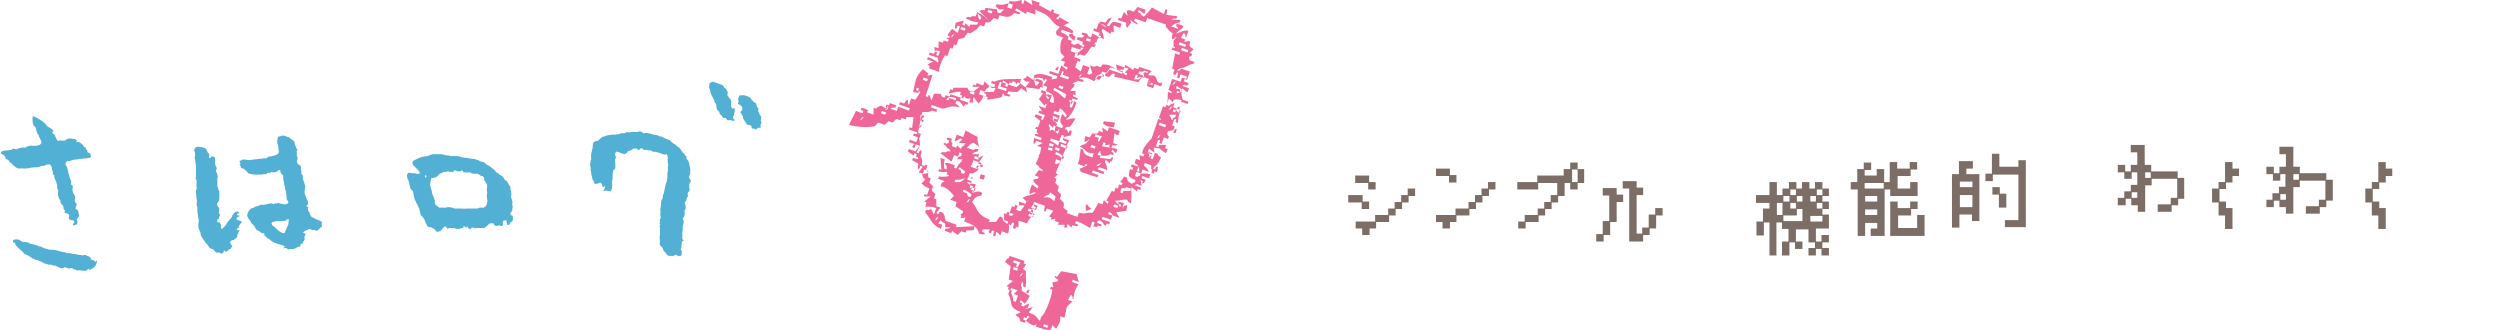 <?xml version="1.0" encoding="utf-8"?>
<!-- Generator: Adobe Illustrator 22.1.0, SVG Export Plug-In . SVG Version: 6.00 Build 0)  -->
<svg version="1.1" id="レイヤー_1" xmlns="http://www.w3.org/2000/svg" xmlns:xlink="http://www.w3.org/1999/xlink" x="0px"
	 y="0px" viewBox="0 0 538.3 71" style="enable-background:new 0 0 538.3 71;" xml:space="preserve">
<style type="text/css">
	.st0{fill:#52B0D4;}
	.st1{fill:#EF6698;}
	.st2{fill:#7C6E66;}
</style>
<g>
	<g>
		<g>
			<path class="st0" d="M12.6,41c-0.2-0.2-0.3-0.4-0.3-0.7c0-0.2,0-0.3,0-0.5c0-0.1-0.2-0.3-0.1-0.4c-0.1-0.2-0.2-0.5-0.3-0.7
				c-0.1-0.3-0.3-0.5-0.2-0.8c0-0.1,0-0.2-0.1-0.2c-0.2-0.1-0.2-0.3-0.2-0.5s-0.1-0.3-0.1-0.5c-0.1-0.1-0.1-0.3-0.1-0.4
				c0-0.3-0.1-0.5-0.3-0.7c0,0-0.1-0.1-0.1-0.2c-0.4,0-0.8,0-1.1,0.2c-0.1,0.1-0.3,0.1-0.4,0.1c-0.3,0-0.6,0.1-0.8,0.2
				C8.4,36,8.2,36,8.1,36c-0.5,0-1,0.1-1.4,0.1H6.6c-0.4,0.2-0.8,0.1-1.2,0.2c-0.4,0-0.8-0.1-1.2,0c-0.4,0-0.7-0.2-1.1-0.5
				s-0.6-0.7-1-0.9C2,34.9,2,34.8,2,34.7c-0.1-0.2-0.3-0.3-0.5-0.4c-0.2,0-0.3-0.1-0.3-0.3c0-0.1-0.1-0.2-0.1-0.3
				c-0.1-0.1-0.2-0.2-0.3-0.3c-0.2-0.1-0.3-0.2-0.5-0.3s-0.1-0.2,0-0.4c0.1-0.1,0.2-0.1,0.3-0.2c0.2,0,0.3,0,0.5-0.1
				c0.3,0,0.7,0,1-0.1c0.2,0,0.4,0,0.6-0.2c0-0.1,0.3-0.1,0.5,0c0.3,0.1,0.5,0,0.7-0.1c0.5-0.2,1-0.3,1.5-0.2c0.1,0,0.2,0,0.2-0.1
				c0.2-0.2,0.5-0.2,0.8-0.3c0.2-0.1,0.4,0,0.6,0s0.4,0,0.6,0s0.4-0.1,0.6-0.1c0.3,0,0.7-0.3,0.7-0.6c0-0.1,0-0.2,0-0.3
				c-0.1-0.1-0.1-0.3-0.2-0.4c-0.1-0.2-0.2-0.4-0.3-0.6c0-0.2-0.1-0.4-0.3-0.6C8,28.6,7.9,28.4,7.8,28c0-0.4-0.2-0.8-0.6-1
				c-0.1-0.3-0.1-0.6-0.2-0.9c0-0.3,0-0.5,0-0.8C7,25,7.1,25,7.4,25.1c0.2,0.1,0.4,0.2,0.6,0.3c0.5,0.3,1,0.6,1.4,0.9
				c0.2,0.2,0.5,0.4,0.6,0.7c0.1,0.1,0.2,0.2,0.3,0.3c0.2,0.1,0.5,0.2,0.7,0.4c0.1,0.1,0.3,0.2,0.4,0.3c0.1,0.1,0.1,0.2,0,0.3
				c0,0,0,0-0.1,0.1c-0.1,0.2-0.1,0.3,0.2,0.4c0,0,0.1,0,0.2,0.1c0,0.1,0.1,0.2,0.1,0.3c0.2,0.3,0.3,0.6,0.5,1
				c0.1,0.1,0.2,0.2,0.4,0.1c0.3-0.1,0.5-0.1,0.8,0c0.3,0,0.5,0,0.7-0.2c0.4-0.3,0.9-0.4,1.5-0.2c0.1,0,0.1,0,0.2,0
				c0.3,0,0.5,0.2,0.7,0.4c-0.1,0.1-0.1,0.1-0.2,0.2c0,0,0,0.1,0.1,0.1c0.2,0,0.3,0,0.5,0c0.2,0.1,0.4,0.2,0.5,0.3
				c0.2,0.1,0.3,0.2,0.4,0.4c0.1,0.2,0.3,0.4,0.5,0.5c0.1,0.1,0.2,0.2,0.1,0.4c0.1,0,0.2,0.1,0.3,0.1c0,0.1,0,0.1,0,0.2
				c0,0.3,0,0.3,0.3,0.4c0.1,0,0.1,0,0.2,0.1c0.1,0,0.2,0.1,0.2,0.3c0,0.1,0,0.2,0.1,0.3v0.1c-0.1,0.2-0.3,0.3-0.5,0.3
				s-0.4,0.1-0.6,0.1c-0.1,0-0.2,0-0.3,0c-0.3,0.1-0.7,0.1-1.1,0.1c-0.1,0-0.2,0.1-0.4,0.1c-0.3,0-0.6,0.1-0.8,0.1
				c-0.1,0-0.3,0-0.4,0.1c-0.3,0.1-0.6,0.2-0.9,0.2c-0.2,0-0.3,0.1-0.4,0.3c-0.1,0.2-0.2,0.4,0,0.6c0.2,0.2,0.2,0.5,0.3,0.7
				c0.1,0.3,0.2,0.5,0.2,0.8v0.1c0.2,0.4,0.2,0.9,0.4,1.3c0,0.1,0.1,0.2,0.1,0.2c0.1,0.2,0.2,0.4,0.1,0.6c0,0.1,0,0.1,0,0.2
				c0,0.2,0,0.3,0.2,0.4c0.1,0,0.1,0.1,0.2,0.2c0,0.2-0.1,0.4-0.1,0.5c0,0.5,0.1,1.1,0.5,1.5c0.1,0.1,0.1,0.3,0.1,0.5
				s-0.1,0.4-0.1,0.6c0,0.2,0.1,0.3,0.2,0.5c0.1,0.1,0.2,0.2,0.2,0.2c0.1,0.4-0.4,0.7-0.2,1.1c0.4,0.1,0.6,0.4,0.6,0.8
				c0,0.2,0.1,0.4,0.1,0.6c0,0.2-0.1,0.4-0.3,0.6c-0.1,0.1-0.1,0.1-0.2,0.2c0,0.1,0.1,0.2,0.1,0.3c0.1,0.1,0.1,0.2,0.1,0.4
				c0,0.1-0.1,0.2-0.1,0.4c-0.2,0.1-0.4,0-0.5,0.2H16c-0.1,0-0.2,0-0.3-0.1c0-0.1,0-0.2,0.1-0.3c0.1,0,0.1-0.1,0.2-0.1
				c0-0.5-0.1-0.6-0.6-0.6c-0.2,0-0.4-0.1-0.5-0.2c0-0.1-0.1-0.2-0.1-0.3s0.1-0.2,0.1-0.3s0-0.2,0-0.3c-0.1-0.2-0.4-0.3-0.5-0.4
				c-0.1,0-0.2,0.1-0.2,0.1c-0.1-0.1-0.2-0.2-0.3-0.3c0-0.1,0-0.3,0.1-0.4c-0.1-0.1-0.2-0.2-0.3-0.3c0-0.2-0.1-0.5-0.1-0.7
				c-0.6-0.5-0.6-0.7-0.6-1c0-0.1,0-0.3-0.2-0.4l-0.1-0.1c0-0.3-0.2-0.5-0.2-0.8s0-0.6,0-0.9L12.6,41z"/>
			<path class="st0" d="M18.5,54.9c0.2,0.2,0.4,0.3,0.6,0.3c0.2,0.1,0.4,0.2,0.4,0.4s0.2,0.4,0.4,0.4c0.3,0,0.5,0.2,0.7,0.4
				c0.1-0.1,0.1-0.2,0.2-0.3c0.1,0,0.1,0.1,0.1,0.2c0,0.2-0.1,0.4-0.2,0.6c-0.1,0.2-0.2,0.5-0.4,0.6c-0.1,0-0.2,0.1-0.2,0.2
				c-0.1,0.1-0.3,0.2-0.5,0.2c0,0.1-0.1,0.1-0.1,0.2c-0.1,0.1-0.2,0.1-0.2,0l0,0c-0.2-0.3-0.3-0.3-0.5,0c-0.1,0.2-0.3,0.2-0.4,0.2
				c-0.4,0-0.8,0-1.2-0.1c-0.1,0-0.3,0-0.5,0c-0.1,0-0.2,0-0.2,0c-0.2,0-0.3-0.3-0.5-0.2c-0.2,0.1-0.3-0.1-0.5-0.3
				c-0.2,0-0.3,0.1-0.5,0.1s-0.4,0-0.6-0.1c0,0-0.1-0.1-0.2-0.1c-0.1-0.1-0.3-0.1-0.4,0c-0.3,0.3-0.7,0.2-1,0c-0.1,0-0.1,0-0.2-0.1
				c-0.1,0-0.2-0.1-0.3-0.1c-0.3-0.2-0.5-0.3-0.8-0.2c-0.1,0-0.1,0-0.2-0.1C11.2,57,11.1,57,11,57c-0.4,0-0.7,0-1-0.2H9.9
				c-0.3,0-0.6-0.2-0.9-0.4c-0.2-0.1-0.5-0.2-0.7-0.3c-0.4-0.1-0.8-0.2-1.2-0.4l0,0c-0.3-0.2-0.6-0.4-0.9-0.6
				C6,55,5.9,54.9,5.8,54.9c-0.2-0.1-0.3-0.1-0.5-0.2c-0.1-0.1-0.2-0.1-0.2-0.2c-0.2-0.3-0.4-0.5-0.7-0.7c-0.4-0.3-0.7-0.7-1-1
				c0,0-0.1-0.1-0.1-0.2c0-0.2-0.1-0.4-0.4-0.4c-0.1,0-0.2-0.2-0.1-0.3c0-0.2,0.1-0.3,0.3-0.3c0.5-0.1,0.9-0.1,1.3,0.2
				c0.2,0.2,0.5,0.3,0.8,0.3c0.2,0,0.4,0,0.7,0.1c0.1,0,0.2,0,0.3,0.1c0.2,0.2,0.6,0.2,0.9,0.3c0.4,0.1,0.8,0.2,1.2,0.4
				c0.1,0,0.2,0.1,0.2,0.1C8.8,53,9,53.2,9.2,53.3c0.4,0.2,0.8,0.3,1.2,0.4c0.4,0.1,0.9,0.1,1.3,0.1c0.3,0.1,0.6,0.1,0.8,0.2
				c0.4,0.1,0.9,0.3,1.3,0.3c0.1,0,0.3,0,0.4,0.1c0.1,0.1,0.2,0.1,0.3,0.1c0.4,0,0.8,0,1.1,0.2c0.1,0,0.1,0,0.2,0
				c0.4,0,0.7,0,1.1,0.2c0.1,0,0.2,0,0.3,0c0.1,0,0.3,0,0.4,0.1C18.2,54.9,18.2,54.9,18.5,54.9z"/>
		</g>
		<g>
			<path class="st0" d="M61.3,53.2c0-0.1,0-0.1-0.1-0.2c-0.3-0.2-0.7-0.3-1.1-0.4c-0.2,0-0.4-0.1-0.6-0.2c-0.1-0.1-0.2-0.1-0.3-0.1
				c-0.2-0.1-0.4-0.2-0.6-0.3c-0.2-0.2-0.4-0.3-0.6-0.5c0-0.1-0.1-0.1-0.2-0.1c-0.2,0-0.3-0.2-0.4-0.3c-0.1-0.1-0.2-0.2-0.2-0.2
				c-0.2-0.1-0.4-0.3-0.3-0.6v-0.1c0,0-0.1-0.1-0.1,0c-0.3,0.1-0.5,0-0.7-0.2s-0.4-0.3-0.7-0.4c-0.1-0.1-0.2-0.1-0.3-0.3
				c-0.2-0.4-0.4-0.8-0.8-1.1C54.2,48.1,54,48,54,47.8c0-0.1,0-0.1-0.1-0.2c-0.2-0.2-0.3-0.5-0.5-0.7c-0.2-0.3-0.2-0.6-0.1-0.9
				c0-0.1,0.1-0.1,0.1-0.2c0.1-0.4,0.4-0.7,0.7-0.9c0,0,0.1-0.1,0.2-0.1c0.2,0,0.4-0.1,0.5-0.2c0.2-0.1,0.4-0.2,0.6-0.2
				c0.2,0,0.4-0.1,0.5-0.2c0.1-0.1,0.3-0.1,0.5-0.1c0.6,0,1.1-0.1,1.7-0.3c0.1,0,0.1,0,0.2,0c0.2,0,0.5,0,0.6,0.2
				c0.2-0.2,0.4-0.3,0.6-0.2c0.1,0,0.2,0,0.2,0c0.2-0.2,0.4-0.1,0.5,0c0.3,0.1,0.6,0.1,1,0.2c0.2,0,0.4,0,0.6-0.1
				c0.3-0.1,0.4-0.4,0.2-0.6c-0.3-0.3-0.3-0.7-0.3-1s-0.1-0.6-0.1-0.9c0-0.1,0-0.2-0.1-0.3c-0.1-0.2-0.1-0.4-0.1-0.5
				c0-0.2,0-0.3-0.1-0.5s-0.1-0.4-0.1-0.5c0-0.4-0.2-0.8-0.2-1.1c0-0.1-0.1-0.3,0-0.4c0-0.2,0-0.4-0.2-0.5c-0.1-0.1-0.1-0.1-0.2-0.2
				c-0.1-0.1-0.2-0.2-0.2-0.4c0-0.1-0.1-0.3-0.1-0.4c-0.2,0-0.3,0-0.5,0.2c-0.3,0.3-0.6,0.3-1,0.3h-0.1c-0.2-0.1-0.4,0-0.6,0.1
				L58,37.3c-0.1-0.1-0.2-0.2-0.3-0.1c-0.1,0-0.1,0.1-0.2,0.1c0,0.1-0.1,0.1-0.1,0.2c-0.1,0-0.3,0-0.4,0c-0.3,0-0.5,0-0.7,0.1h-0.1
				c-0.4,0-0.7,0-1.1,0c-0.6,0-1.1-0.1-1.7-0.3c-0.1-0.3-0.4-0.5-0.6-0.7c-0.2-0.2-0.5-0.4-0.9-0.4c0-0.1,0-0.2-0.1-0.4
				c0-0.1-0.1-0.2-0.2-0.3c0.1-0.1,0.1-0.2,0.2-0.3c-0.1-0.2-0.3-0.4-0.2-0.6c0.2,0,0.3,0,0.4-0.1c0.3-0.2,0.6-0.2,1-0.1
				c0.4,0.1,0.8,0.1,1.2,0c0.6-0.1,1.1-0.1,1.7-0.2c0.3,0,0.5,0,0.8-0.1c0.1,0,0.2,0,0.4,0s0.4,0,0.5-0.2c0.1-0.1,0.3-0.2,0.4-0.2
				c0.5,0,0.9-0.2,1.4-0.3c0.2-0.1,0.4-0.3,0.6-0.4c0.1-0.2,0-0.5,0-0.7s-0.1-0.5-0.1-0.7s0-0.3-0.1-0.5c-0.2-0.5-0.1-0.9,0-1.4
				c0-0.2,0.2-0.3,0.3-0.3c0.3-0.1,0.5-0.1,0.8-0.2c0.1,0,0.2,0,0.3,0c0.3,0.1,0.6,0.3,0.9,0.3c0.1,0,0.2,0.1,0.3,0.2
				s0.3,0.3,0.4,0.3c0.2,0.1,0.3,0.3,0.5,0.4c0,0,0.1,0.1,0.1,0.2c0,0.4,0.2,0.7,0.3,1c0,0.2,0.1,0.5,0.4,0.5
				c-0.1,0.2-0.2,0.3-0.2,0.4c0,0.1,0,0.2,0,0.4c0,0.1,0,0.3,0,0.4c0,0.2,0,0.4,0.1,0.5c0.1,0.2,0.1,0.4,0,0.6
				c-0.1,0.2-0.1,0.5,0,0.7s0.2,0.3,0.4,0.4c0.2,0,0.3,0.2,0.4,0.4c0,0.2,0,0.4,0,0.6c0,0.1,0,0.2,0.1,0.4c0,0,0.1,0.1,0,0.2
				c-0.1,0.2,0,0.4,0.2,0.5c0.1,0.1,0.1,0.2,0.1,0.4c0,0.1,0,0.3,0,0.4c0,0.1,0,0.2,0,0.2c0.2,0.3,0.3,0.7,0.4,1.1
				c0,0.1,0.1,0.3,0.1,0.4c0,0.1,0.1,0.2,0,0.3c-0.1,0.2,0,0.4-0.1,0.6c-0.1,0.4,0,0.8,0.2,1.2c0.1,0.2,0.1,0.3,0.2,0.5
				c0,0.2,0.1,0.4,0.2,0.5c0.1,0,0.1,0.2,0.1,0.2v0.1c0.1,0.4,0,0.6-0.3,0.8c0,0.2,0.1,0.2,0.2,0.2c0.2,0.1,0.3,0.1,0.1,0.3l0,0
				c0,0.2,0,0.4,0.1,0.7c0,0,0.2,0.1,0.2,0.2c0.1,0.1,0.1,0.2,0.1,0.3s0.1,0.2,0.1,0.3c0.1,0.1,0.1,0.2,0.2,0.3s0.1,0.2,0.3,0.2
				c0.2,0.1,0.4,0.2,0.6,0.3c0.1,0.1,0.3,0.2,0.4,0.2c0.3,0.1,0.6,0.2,0.9,0.4c0.2,0.3,0,0.7,0.1,1.1C69.2,48.9,69.1,49,69,49
				c-0.1,0.1-0.2,0.2-0.3,0.3l0,0c-0.1,0.1-0.1,0.1-0.2,0.2c-0.2,0.2-0.2,0.2-0.5,0.2c-0.1-0.1-0.1-0.2-0.2-0.2h-0.1
				c-0.3,0.1-0.5,0-0.7-0.1c-0.1,0-0.2-0.1-0.3-0.1c-0.2,0-0.2,0-0.3,0.1c0,0,0,0.1-0.1,0.1c-0.4,0-0.7,0.3-1,0.5
				c0,0.3,0.4,0.2,0.5,0.4c-0.1,0.2-0.1,0.4-0.3,0.6c0.2,0.4,0.1,0.7-0.1,0.9c-0.1,0.2-0.2,0.4-0.3,0.6H65c-0.3,0-0.3,0-0.3,0.3
				s0,0.3-0.3,0.3c-0.2,0-0.4,0.1-0.5,0.2c-0.1,0.1-0.3,0.2-0.4,0.2c-0.1,0-0.2,0.1-0.3,0.1c-0.3,0-0.7,0-1,0.1
				c-0.1,0-0.2,0-0.3-0.1c-0.3-0.3-0.7-0.2-1-0.1 M58.6,48.5c0.1,0.1,0.2,0.1,0.3,0.2c0.3,0.3,0.7,0.6,1,0.9
				c0.2,0.2,0.4,0.3,0.6,0.4c0.1,0.1,0.3,0.1,0.5,0.2c0.1,0,0.3,0,0.3-0.1c0.1-0.2,0.2-0.5,0.3-0.7s0.2-0.5,0.3-0.7s0.2-0.3,0.2-0.5
				c0-0.3,0-0.5,0.1-0.8c0-0.1,0-0.2-0.2-0.2c-0.1,0-0.2,0-0.3,0.1c-0.2,0.2-0.4,0.3-0.7,0.3c-0.3-0.1-0.5,0-0.8,0
				c-0.1,0-0.2,0-0.3,0c-0.4-0.1-0.8,0.2-1.2,0.2c0,0-0.1,0-0.1,0.1c-0.1,0.1-0.2,0.2-0.1,0.3C58.5,48.1,58.5,48.3,58.6,48.5z
				 M68.5,49.2L68.5,49.2L68.5,49.2L68.5,49.2z"/>
			<path class="st0" d="M51.1,46c-0.1,0.1-0.1,0.2,0,0.3s0.3,0.1,0.4,0.1l0.1,0.1c0,0,0,0.1-0.1,0.1c0,0-0.1,0.1-0.2,0.1
				c-0.3,0.1-0.4,0.3-0.4,0.5l0.1,0.1c0.3,0.1,0.5,0.1,0.7,0.3c0,0,0.1,0,0.2,0c0.2,0,0.2,0.2,0.1,0.3c-0.2,0.2-0.4,0.5-0.6,0.8
				c0,0.1,0,0.2,0,0.3c-0.1,0.1-0.2,0.1-0.3,0.2C51,49.3,51,49.3,51,49.4c0,0,0,0.1,0,0.2h0.1c0.1,0,0.2-0.1,0.4-0.1
				c0,0.1,0,0.1,0,0.2c-0.1,0.2-0.2,0.3-0.2,0.5c0,0.1-0.1,0.2-0.2,0.3c0,0.1,0,0.2,0,0.3c0,0.2-0.1,0.3-0.2,0.4
				c-0.2,0.2-0.4,0.3-0.6,0.5c-0.3,0-0.3,0-0.5,0.1c-0.3,0.2-0.3,0.5-0.1,0.8c0.1,0.1,0.1,0.1,0.2,0.2c0,0.1,0.1,0.1,0.1,0.2
				c-0.1,0.2-0.2,0.3-0.3,0.5s-0.3,0.2-0.4,0.2c-0.1,0.2-0.2,0.3-0.4,0.4c-0.1,0.1-0.3,0-0.4,0.1c-0.1-0.1-0.1-0.2-0.2-0.3h-0.1
				c0,0.2,0,0.3-0.1,0.5c-0.1,0-0.2,0.1-0.4,0.2c-0.1,0-0.2,0-0.2-0.1c-0.2-0.1-0.4-0.2-0.7-0.1c-0.1,0-0.2,0-0.3-0.1
				s-0.3-0.2-0.4-0.4c-0.1-0.2-0.3-0.3-0.5-0.3c-0.3-0.1-0.6-0.3-0.7-0.6c-0.1-0.2-0.2-0.3-0.3-0.4c-0.1-0.1-0.2-0.2-0.3-0.3
				c-0.3-0.5-0.7-1-1-1.5c0-0.1-0.1-0.2-0.1-0.3c0-0.4-0.1-0.7-0.3-1c-0.1-0.2-0.2-0.5-0.2-0.7c0-0.4,0-0.7,0.1-1.1
				c0-0.1,0-0.2,0-0.2c-0.1-0.4-0.1-0.8-0.2-1.2c0-0.1,0-0.1,0-0.2c-0.1-0.2-0.1-0.4-0.1-0.6c0-0.2,0-0.4,0-0.6c0-0.2,0-0.4-0.1-0.6
				c-0.1-0.2-0.1-0.5,0-0.7c0-0.2,0-0.4,0-0.6c0-0.1-0.1-0.2-0.1-0.4c0-0.4-0.1-0.7-0.1-1.1c0-0.2,0-0.5,0.1-0.7s0.1-0.4,0-0.6
				c0-0.2,0-0.4,0-0.7c0-0.2,0.1-0.5,0-0.7c0-0.1-0.1-0.3-0.2-0.4c0.1-0.2,0.1-0.5,0.1-0.8c0-0.6,0-1.1,0-1.7c0-0.3,0-0.5-0.1-0.8
				c0-0.4-0.1-0.8-0.2-1.2c0.1-0.1,0.1-0.3,0.1-0.6s0-0.6-0.2-0.9v-0.1c0,0,0.1-0.1,0.1-0.2c0.2-0.4,0.4-0.5,0.8-0.5
				c0.4,0,0.8,0.1,1.2,0.2c0.3,0.1,0.4,0.2,0.6,0.5c0.1,0.3,0.2,0.6,0.5,0.8c0.1,0.1,0.1,0.2,0.1,0.3S45,33.6,45,33.7s0,0.2,0,0.3
				c0.1,0.1,0.2,0.1,0.3,0s0.1-0.1,0.1-0.2v-0.1c0.2,0,0.3,0,0.5,0s0.4,0.2,0.4,0.4c0,0.3,0.1,0.5,0,0.8c0,0.3,0,0.6,0.2,0.9
				c0.2,0.3,0.2,0.6,0,0.9c0,0.2,0.1,0.5,0.2,0.6c0,0.1,0,0.1,0.1,0.2c0,0.2,0.1,0.4,0.1,0.7c0,0-0.1,0.1-0.1,0.2c0,0.1,0,0.2,0,0.3
				c0,0.2,0,0.4,0,0.7c0,0.2,0,0.5,0,0.7c0.1,0.2,0.2,0.4,0.2,0.7c0,0,0,0.1,0.1,0.1c0.1,0.2,0.2,0.4,0.1,0.7c0.1,0.4,0,0.8,0,1.2
				c0,0.3-0.1,0.6-0.3,0.8l-0.1,0.1c-0.1,0.2-0.1,0.4,0,0.6c0.1,0.2,0.3,0.3,0.4,0.5c0,0.3,0,0.7-0.1,1c0,0.1,0.1,0.2,0.2,0.3
				c0.1,0.1,0.1,0.3,0,0.4c-0.2,0.2-0.1,0.4-0.1,0.5c-0.1,0.2-0.4,0.2-0.4,0.4c0,0.1,0,0.1-0.1,0.2c0,0.1,0,0.2,0.1,0.2
				s0.2,0,0.3,0.1c0.1,0,0.2,0,0.2,0c0.3,0.4,0.3,0.5,0.3,1.3c0.1,0.1,0.2,0.1,0.3,0c0.3-0.3,0.6-0.5,0.8-0.9
				c0.1-0.2,0.3-0.4,0.4-0.6c0.2-0.2,0.4-0.5,0.6-0.7c0.1-0.1,0.2-0.2,0.2-0.3c0.1-0.4,0.4-0.6,0.6-0.9l0.1-0.1
				c0.2-0.1,0.3-0.1,0.5-0.2c0.3,0.1,0.3,0.3,0.4,0.5C51.3,45.9,51.2,46,51.1,46z"/>
			<path class="st0" d="M51.7,45.7C51.6,45.8,51.6,45.8,51.7,45.7c-0.1,0.1-0.2,0.1-0.2,0H51.7C51.6,45.6,51.7,45.7,51.7,45.7z"/>
			<path class="st0" d="M51.1,46c0.1,0,0.1,0,0.2-0.1C51.3,46,51.2,46,51.1,46z"/>
			<path class="st0" d="M69.1,49.1L69.1,49.1L69.1,49.1L69.1,49.1z"/>
		</g>
		<g>
			<path class="st0" d="M105.1,48.5c-0.1,0-0.1,0-0.2,0.1c-0.2,0.2-0.4,0.3-0.6,0.5c-0.3,0-0.6,0-0.8,0c-0.2,0-0.4,0-0.6,0
				c-0.3,0-0.7,0.1-1-0.1c-0.1,0-0.2,0-0.3,0l-0.1,0.1c-0.1,0.2-0.2,0.2-0.3,0.2c-0.2,0-0.3-0.1-0.4-0.2c-0.1-0.1-0.1-0.3-0.2-0.4
				c-0.1,0.1-0.1,0.1-0.1,0.2l-0.1,0.1c-0.2-0.1-0.3-0.2-0.5-0.3c-0.1,0-0.1,0.1-0.1,0.2c-0.1,0.1-0.1,0.2-0.3,0.2
				c-0.1,0-0.2,0-0.3,0.1c-0.5,0.2-1,0.1-1.5-0.1c-0.1,0-0.2,0-0.2,0c-0.2,0-0.4,0-0.6,0c-0.3,0-0.3,0-0.5,0.2
				C96.2,49,96.2,49,96,48.8c-0.2-0.1-0.4,0-0.5,0.2c-0.2,0.2-0.4,0.4-0.6,0.7c-0.5,0.2-0.5,0.2-0.9,0.2c-0.1-0.1-0.2-0.2-0.2-0.3
				c-0.2-0.2-0.4-0.4-0.7-0.5c-0.1,0-0.2-0.1-0.3-0.2c-0.1,0-0.3,0-0.4,0c-0.2-0.1-0.5-0.2-0.5-0.5c0-0.1-0.1-0.2-0.2-0.3
				c0-0.1-0.1-0.2-0.1-0.3c-0.1-0.4-0.4-0.8-0.6-1.1l-0.1-0.1c-0.3-0.2-0.4-0.4-0.4-0.7s-0.2-0.6-0.2-0.9v-0.1
				c-0.3-0.3-0.3-0.8-0.6-1.1c0,0,0-0.1-0.1-0.2c0-0.1,0-0.2-0.1-0.3c-0.2-0.2-0.2-0.4-0.3-0.7c-0.1-0.4-0.2-0.8-0.2-1.2
				c0-0.1-0.1-0.2-0.2-0.3c-0.1-0.2-0.3-0.3-0.4-0.5c-0.1-0.1-0.1-0.2-0.1-0.3c0-0.3-0.2-0.6-0.2-0.9c-0.1-0.3-0.1-0.5-0.3-0.8
				c0,0,0-0.1-0.1-0.2c0-0.1,0-0.2,0-0.2c-0.2-0.4,0-0.7,0.2-1c0.3,0,0.5,0,0.7,0.1c0.2,0,0.3,0,0.5,0s0.3,0,0.5,0.1
				c0.3,0.1,0.5,0.1,0.8-0.1c0-0.2-0.1-0.3-0.2-0.5c-0.4-0.4-0.7-0.7-1.1-1.1c-0.1-0.1-0.1-0.2-0.2-0.3c-0.2-0.4-0.1-0.7,0.3-0.9
				s0.9-0.4,1.3-0.6c0.1,0,0.2,0,0.3-0.1c0.1,0,0.2,0,0.2,0c0.4-0.2,0.8-0.1,1.2-0.2c0.3-0.3,0.7-0.3,1.1-0.4c0.2,0,0.4,0,0.6,0
				s0.3,0,0.5,0c0.4,0,0.8,0,1.1,0.1c0.4,0.1,0.8,0.2,1.2,0.2c0.2,0.1,0.4,0.1,0.7,0.1c0.3,0,0.5,0,0.8,0c0.2,0,0.4,0,0.6,0.1
				c0.1,0,0.2,0,0.2,0c0.5,0.2,1,0.3,1.5,0.3h0.1c0.4,0.1,0.8,0.2,1.2,0.2c0.4,0,0.8,0.2,1.2,0.3c0.1,0,0.2,0.1,0.3,0.2
				c0.1,0,0.2,0.1,0.3,0.1c0.4,0,0.7,0.1,0.9,0.4c0.2,0.2,0.4,0.3,0.6,0.4c0.4,0.2,0.7,0.5,1.1,0.8c0.3,0.2,0.5,0.4,0.6,0.7
				c0.2,0.1,0.5,0.1,0.6,0.4c0,0.1,0.1,0.1,0.2,0.1c0.2,0.1,0.4,0.2,0.6,0.4c0.1,0.1,0.1,0.1,0.2,0.2c0.1,0.3,0.3,0.6,0.6,0.7
				c0.1,0,0.1,0.1,0.2,0.2c0.1,0.2,0.3,0.4,0.3,0.6c0.1,0.1,0.2,0.3,0.3,0.4c0.1,0.1,0.2,0.2,0.1,0.3c0,0.1,0,0.2,0,0.3
				c0.1,0.3,0.2,0.6,0.2,0.9c0,0.1,0,0.3,0,0.4c-0.1,0.3-0.1,0.6,0.1,0.9c0.1,0.3,0.2,0.6,0.1,1V44c0,0.2,0.1,0.4,0.1,0.6
				c-0.1,0.2-0.1,0.4-0.1,0.6c0,0.1,0,0.1,0,0.2c-0.2,0.2-0.4,0.3-0.4,0.6s0,0.3,0.3,0.4c0.1,0,0.1,0,0.2,0.1c0,0.3,0.1,0.6,0,0.9
				c0,0.2-0.1,0.3-0.2,0.3c-0.2,0.1-0.3,0.2-0.4,0.4c0,0.1-0.1,0.2-0.2,0.3s-0.3,0.1-0.4-0.1c-0.1-0.2-0.1-0.3-0.1-0.5
				c0-0.1,0-0.2-0.1-0.4c-0.2,0-0.4,0.1-0.6,0.1c-0.1,0.2-0.2,0.4-0.1,0.7c0.1,0.2,0,0.3-0.2,0.4c-0.1,0-0.1,0.1-0.2,0.1
				s-0.1-0.1-0.2-0.1c-0.2-0.1-0.3-0.1-0.5,0s-0.4,0-0.5,0s-0.2-0.1-0.3-0.2c-0.1-0.1-0.1-0.2-0.1-0.3
				C105.4,48,105.2,48.2,105.1,48.5L105.1,48.5z M97.5,37.1c-0.1,0-0.2-0.1-0.2-0.1c-0.2,0-0.5,0.1-0.7-0.1c0,0-0.1,0-0.2,0
				C96.2,37,96,37,95.9,37c-0.2,0-0.5,0-0.7,0.2c-0.1,0.1-0.2,0.1-0.3,0.1c-0.2,0.1-0.4,0.2-0.5,0.4c-0.3,0.4-0.7,0.6-1.2,0.6
				c-0.3,0-0.4,0.1-0.4,0.4c-0.1,0.3-0.1,0.6-0.2,1c0,0.1,0,0.1,0,0.2c0.1,0.3,0.2,0.7,0.3,1c0.1,0.2,0.1,0.4,0.1,0.6
				c0,0.1,0,0.2,0.1,0.3c0.1,0.2,0.2,0.5,0.3,0.7c0.1,0.3,0.3,0.7,0.2,1c0,0.2,0.1,0.5,0.3,0.7c0.2,0.1,0.3,0.2,0.5,0.4
				c0.1,0.1,0.2,0.1,0.4,0.1c0.2,0,0.4,0,0.7,0c0.3,0,0.6,0.1,0.8-0.1c0.1,0,0.1,0,0.2,0c0.2,0,0.5,0,0.7,0.1c0.2,0,0.3,0,0.4,0.1
				c0.2,0.1,0.3,0.1,0.5,0.1s0.4,0,0.7,0c0.2,0,0.5,0,0.7,0c0.4,0.1,0.8,0,1.1,0c0.7,0,1.3,0,2,0c0.2,0,0.3,0,0.5-0.1
				c0.1-0.1,0.3-0.1,0.4-0.1s0.3,0,0.4,0l0.1,0.1c0.1-0.1,0.2-0.1,0.3-0.2c0.2-0.1,0.4-0.3,0.5-0.6c0-0.2,0.1-0.4,0.1-0.5
				s0.1-0.1,0.1-0.2c0-0.1-0.1-0.2-0.1-0.3c0-0.4-0.2-0.9,0-1.3c0-0.1,0-0.1,0-0.2c-0.1-0.4-0.1-0.9,0-1.3c0-0.3,0-0.5-0.2-0.7
				c-0.1-0.1-0.1-0.2-0.1-0.2c-0.1-0.2-0.2-0.4-0.4-0.6c0.2-0.3,0-0.5-0.3-0.8c-0.1,0-0.2,0-0.3,0c-0.1-0.1-0.3-0.2-0.4-0.3
				c-0.2-0.1-0.3-0.2-0.6-0.2h-0.1c-0.4,0-0.8,0.1-1.1-0.2c-0.1-0.1-0.3-0.1-0.4-0.1c-0.4,0.1-0.8,0-1.2,0c-0.1-0.2-0.1-0.4-0.4-0.4
				C99,37,98.6,37,98.3,36.8c-0.2-0.1-0.4-0.2-0.6,0C97.6,37,97.5,37.1,97.5,37.1z M91.5,37.8c0,0.2,0,0.2,0,0.3l0,0
				c0,0.1,0.1,0.2,0.2,0.1c0.1-0.1,0.2-0.2,0.1-0.3c0-0.1-0.1-0.1-0.1-0.2C91.6,37.8,91.6,37.8,91.5,37.8z"/>
			<path class="st0" d="M105.1,48.5L105.1,48.5L105.1,48.5C105.1,48.6,105.1,48.6,105.1,48.5C105,48.7,105,48.6,105.1,48.5
				C105,48.6,105.1,48.6,105.1,48.5z"/>
			<path class="st0" d="M96,49.3L96,49.3L96,49.3z"/>
			<path class="st0" d="M109.6,45.9L109.6,45.9L109.6,45.9z"/>
		</g>
		<g>
			<path class="st0" d="M146.7,53.4c-0.1,0.1-0.1,0.1-0.2,0.2c0.1,0.2,0.3,0.3,0.3,0.6c0,0.2-0.1,0.5,0,0.7
				c-0.2,0.2-0.4,0.3-0.7,0.2c-0.2,0-0.4-0.1-0.5-0.3l0,0c-0.1,0.1-0.3,0.1-0.4,0.2c-0.2,0.1-0.4,0.2-0.7,0.1c-0.1,0-0.2,0-0.3,0
				c-0.3,0-0.5-0.1-0.7-0.4c-0.1-0.2-0.2-0.4-0.4-0.5c-0.1,0-0.1-0.1-0.2-0.2c-0.1-0.1-0.1-0.2-0.1-0.3c-0.1-0.3-0.2-0.5-0.5-0.7
				s-0.3-0.5-0.2-0.8c0-0.2,0-0.3,0-0.5c-0.1-0.4-0.1-0.7,0-1.1c0-0.2,0-0.4,0-0.6c0-0.3,0-0.6,0-0.8c0-0.1,0-0.3-0.1-0.5
				c0-0.1,0.1-0.2,0.2-0.3c-0.1-0.1-0.1-0.2-0.2-0.3c0.1-0.1,0.1-0.3,0.1-0.5c-0.1-0.2,0-0.5,0.2-0.7c-0.2-0.4-0.1-0.8-0.1-1.2
				c0-0.1,0.1-0.2,0-0.3c-0.1-0.3,0-0.6,0.1-0.9c0-0.1,0-0.2,0-0.3c0-0.3,0.1-0.7,0.1-1c0-0.1,0-0.2,0.1-0.2
				c0.2-0.2,0.2-0.4,0.2-0.6c0-0.2,0.1-0.5,0.2-0.7c0.1-0.3,0.1-0.6,0.2-0.9c0.1-0.3,0.1-0.6,0.2-0.9c0-0.2,0.1-0.4,0.2-0.6
				c0-0.1,0.1-0.3,0.1-0.4v-0.1c0.1-0.3,0.1-0.6,0.1-0.9c0-0.2,0-0.3,0-0.5c0-0.4,0.2-0.7,0.1-1.1c0-0.1,0-0.2,0-0.3
				c0.1-0.3,0.1-0.6,0-1c0-0.3-0.1-0.5,0-0.8c0-0.3,0-0.5-0.1-0.7c-0.1-0.3-0.2-0.4-0.5-0.2c-0.2,0-0.5-0.1-0.7-0.2
				c-0.3-0.1-0.6-0.2-0.9-0.3c-0.2,0-0.4-0.2-0.7-0.1c-0.1,0-0.3,0-0.4-0.1c-0.3-0.2-0.6-0.3-0.9-0.2h-0.1c-0.2-0.2-0.4-0.1-0.6-0.1
				c-0.2,0-0.4-0.1-0.5-0.2c-0.1-0.2-0.3-0.2-0.5-0.1c-0.1,0-0.1,0.1-0.2,0.2c-0.1,0.1-0.2,0.1-0.2,0.1c-0.1,0-0.1,0-0.1,0
				c-0.2-0.3-0.4-0.4-0.7-0.3c-0.1,0-0.3,0-0.4,0c-0.2,0.3-0.5,0.4-0.9,0.5c-0.1,0-0.3,0.1-0.3,0.2c0,0.1-0.1,0.1-0.1,0.2
				c-0.1,0.1-0.3,0.2-0.5,0.3c-0.2,0-0.5-0.2-0.8-0.2c-0.2-0.2-0.5-0.2-0.7-0.3s-0.3-0.1-0.4,0.1c-0.2,0.2-0.2,0.4-0.1,0.7
				c0.1,0.2,0.2,0.5,0,0.7c-0.1,0.1-0.1,0.3-0.1,0.5s0.1,0.5,0.1,0.7c0,0.1,0,0.2,0,0.3c0,0.2,0,0.5-0.1,0.7c0,0-0.1,0.1-0.2,0.1
				c-0.1,0.1-0.2,0.2-0.2,0.4c-0.1,0.5-0.1,1-0.1,1.4c0,0.1,0,0.2,0,0.3c-0.1,0.2-0.1,0.4-0.1,0.7c0,0.4,0,0.7,0,1.1v0.1
				c-0.1,0.2-0.2,0.4-0.3,0.7c-0.4,0-0.7-0.1-1.1-0.2c-0.1,0.1-0.3,0.1-0.4,0.2l0,0c0.1-0.1,0.1-0.2,0.1-0.4l0,0
				c0.1-0.3,0.2-0.5,0.1-0.8c-0.1,0-0.1,0-0.1,0.1c-0.1,0.1-0.1,0.2-0.2,0.2c-0.2,0-0.2-0.2-0.2-0.3c0-0.3-0.2-0.5-0.5-0.7
				c-0.1,0.1-0.2,0.1-0.2,0.1c-0.2,0.1-0.4,0.2-0.6,0.2c-0.3,0-0.5-0.1-0.5-0.4c0-0.1-0.1-0.3-0.2-0.4c-0.1-0.1-0.2-0.3-0.2-0.4
				c0-0.2,0-0.3-0.1-0.5s-0.1-0.4-0.1-0.6c0-0.2-0.1-0.5-0.1-0.7c0-0.1-0.1-0.2,0-0.3c0-0.2,0-0.3-0.1-0.5s0-0.5,0-0.7
				c0-0.1,0.1-0.2,0.1-0.3c-0.1-0.2,0-0.4,0.1-0.5c0,0,0-0.1,0-0.2c-0.1-0.5,0-1,0.1-1.4c0.1-0.3,0.1-0.6,0.2-0.8c0-0.1,0-0.2,0-0.3
				c0-0.2,0.1-0.5,0.1-0.7c0.1-0.3,0.3-0.5,0.6-0.5c0.5,0,0.7-0.3,1-0.6c0.1-0.1,0.1-0.1,0.2-0.2c0.2-0.1,0.3-0.2,0.5-0.2
				c0.1,0,0.2,0,0.3-0.1c0.5-0.2,1-0.2,1.5-0.3c0.1,0,0.1,0,0.2,0c0.2,0,0.4,0,0.6,0c0.2-0.1,0.4-0.1,0.6-0.1c0.1,0,0.2-0.1,0.3-0.1
				c0.2-0.1,0.4-0.2,0.6-0.1c0.2,0,0.4,0,0.5-0.1c0.2-0.1,0.4-0.2,0.7-0.1c0.1,0,0.2,0,0.3,0c0.3-0.1,0.6-0.1,0.9-0.1
				c0.4,0,0.7,0.1,1.1-0.1c0.3,0,0.6,0,0.8,0.3c0.1,0.1,0.2,0.1,0.3,0.1c0.5-0.2,0.9,0,1.3,0.1c0.1,0,0.3,0,0.4,0.1
				c0.3,0.1,0.7,0.2,1,0.2c0.1,0,0.2,0,0.3,0.1c0.2,0.1,0.4,0.2,0.6,0.2c0.2,0,0.3,0.1,0.5,0.2c0.4,0.2,0.8,0.4,1.2,0.5
				c0.2,0.1,0.4,0.1,0.4,0.3c0,0.1,0.1,0.2,0.2,0.2c0.2,0.1,0.3,0.2,0.4,0.3c0,0.1,0.1,0.1,0.2,0.1c0.2,0.1,0.3,0.2,0.4,0.3
				c0,0.1,0.1,0.1,0.2,0.2c0.4,0.2,0.7,0.5,0.9,0.9c0.2,0.3,0.3,0.5,0.6,0.7c0.1,0.1,0.2,0.2,0.2,0.3s0.1,0.2,0.2,0.2
				c0.1,0,0.1,0.1,0.1,0.2v0.1c0,0.2,0,0.4,0.2,0.5c0.2,0.2,0.3,0.5,0.4,0.8c0.1,0.4,0.1,0.8,0.2,1.2c0,0.2,0.1,0.5,0,0.7
				c0,0.1,0,0.2,0,0.2c0,0.2,0,0.3-0.1,0.4c-0.2,0.2-0.2,0.4-0.1,0.6c0.1,0.2,0.2,0.4,0.3,0.5s0.1,0.2,0,0.3
				c-0.2,0.2-0.3,0.5-0.3,0.8s0,0.6,0.1,0.9v0.1c-0.1,0.2-0.1,0.3-0.3,0.5c-0.1,0.1-0.2,0.3-0.1,0.6c0.1,0.2,0,0.3-0.1,0.4
				c-0.1,0.2-0.2,0.4-0.2,0.6c0,0.2-0.1,0.3-0.2,0.4c-0.2,0.1-0.2,0.3-0.1,0.5c0,0.1,0.1,0.2,0.1,0.4c0.1,0.3,0.1,0.6-0.1,0.9
				c-0.1,0.1-0.1,0.3-0.1,0.4c0.1,0.5,0,0.9-0.3,1.3c0,0.1-0.1,0.1-0.1,0.2c0.1,0.2,0.1,0.3,0.2,0.5c0,0.3,0,0.5-0.1,0.8
				c-0.1,0.2-0.1,0.5-0.1,0.7s0,0.4,0,0.5c-0.2,0.5,0,1.1-0.1,1.7c0,0.1,0.1,0.2,0.1,0.3c0.1,0.1,0.2,0.1,0.2,0.2
				c-0.1,0.1-0.1,0.1-0.2,0.1c-0.1,0.1-0.2,0.2-0.2,0.3c0,0.2,0,0.5-0.1,0.7l0,0C146.8,53.4,146.7,53.4,146.7,53.4L146.7,53.4z"/>
			<path class="st0" d="M157.5,21.8c-0.1,0.3-0.1,0.6-0.1,0.8c-0.1,0.3,0.2,0.5,0.2,0.8c0.2,0,0.3-0.1,0.4-0.1c0.2,0,0.3,0,0.2,0.2
				c0,0.3,0,0.6-0.1,0.9c0,0.3-0.1,0.6-0.3,0.7c0.1,0.2,0.2,0.3,0,0.5c0.1,0,0.2,0,0.3,0.1c0.1,0,0.1,0.1,0.1,0.3
				c-0.2,0-0.3,0-0.5,0c-0.3-0.2-0.6-0.1-0.9-0.1c0,0-0.1,0-0.2,0c-0.1-0.2-0.2-0.3-0.3-0.5c-0.2,0-0.2,0-0.3,0
				c-0.2,0-0.4-0.1-0.5-0.3c0-0.1-0.1-0.2-0.2-0.3c-0.2-0.1-0.4-0.3-0.4-0.6c0-0.1-0.1-0.2-0.1-0.2c-0.3-0.1-0.3-0.4-0.5-0.6v-0.1
				c0-0.3-0.1-0.5-0.1-0.8c0-0.1,0-0.2-0.1-0.2c-0.2-0.2-0.2-0.4-0.3-0.6c0-0.2-0.1-0.3-0.2-0.5c-0.2-0.3-0.4-0.7-0.5-1
				c0-0.1,0-0.1-0.1-0.2c-0.1-0.4-0.1-0.7-0.3-1.1c-0.1-0.1,0-0.2,0-0.3c0-0.2,0.1-0.5,0.1-0.7c0.3-0.2,0.5-0.3,0.8-0.3
				c0.5,0.2,0.9,0.3,1.4,0.5c0.4,0.1,0.8,0.3,0.9,0.7c0.1,0.2,0.1,0.1,0.4,0.3c0.1,0.2,0.2,0.4,0.4,0.7c0,0.2,0,0.4-0.1,0.7
				c0.1,0.1,0.2,0.3,0.3,0.4c0.1,0.2,0.3,0.4,0.4,0.5C157.2,21.4,157.4,21.6,157.5,21.8z"/>
			<path class="st0" d="M161.8,27.4c0-0.1,0-0.2,0-0.3c-0.2-0.1-0.4-0.2-0.7-0.2c-0.2-0.1-0.3-0.1-0.4-0.3c-0.1-0.2-0.3-0.4-0.4-0.6
				l0,0c-0.2-0.3-0.4-0.6-0.3-1c-0.1-0.1-0.3-0.2-0.3-0.4c0-0.2-0.2-0.2-0.3-0.4c0-0.1,0.1-0.2,0.1-0.2c0.3-0.2,0.4-0.5,0.3-0.9V23
				c-0.1-0.1-0.2-0.2-0.3-0.3c-0.1-0.1-0.2-0.2-0.4-0.2c-0.1,0-0.2-0.1-0.2-0.3c0-0.1,0.1-0.2,0.2-0.4c-0.1-0.1-0.1-0.2-0.2-0.3
				c0.1-0.3,0.1-0.7,0.4-1c0.2,0,0.4,0.1,0.6,0c0.1,0,0.2,0,0.2,0c0.3,0,0.7,0.2,1,0.3c0.1,0,0.1,0.1,0.2,0.1
				c0.2,0.1,0.4,0.2,0.4,0.4c0,0.1,0.1,0.1,0.2,0.2l0.1,0.1c0.1,0.1,0.1,0.2,0.2,0.3c0.2,0.1,0.4,0.2,0.6,0.4c0,0.1,0,0.2,0.1,0.3
				c0,0.2,0.1,0.5,0.3,0.6c0.1,0.1,0.1,0.2,0.1,0.4v0.1c-0.2,0.2,0,0.3,0.1,0.5c0.1,0.1,0.1,0.2,0.1,0.2c0,0.3,0.2,0.5,0.4,0.6
				c0,0.2,0,0.4,0,0.5c0,0.2-0.1,0.3-0.1,0.5c0,0,0.1,0.1,0.1,0.2c0.1,0.2,0.1,0.3,0,0.4c-0.1,0.2-0.2,0.3-0.1,0.6
				c0,0.1,0,0.2,0,0.3l0,0c-0.2,0-0.3,0-0.5,0c-0.2,0.1-0.4,0.3-0.6,0.4c-0.2-0.1-0.3-0.3-0.5-0.2c-0.1,0-0.2,0-0.3-0.1
				C162,27.5,161.9,27.5,161.8,27.4L161.8,27.4z"/>
			<path class="st0" d="M130.2,41.1L130.2,41.1c-0.1,0-0.2,0-0.3,0s-0.1-0.1-0.1-0.2c0.1,0,0.1,0.1,0.2,0.1
				C130.1,41,130.2,41,130.2,41.1z"/>
			<path class="st0" d="M145.6,54.9L145.6,54.9L145.6,54.9L145.6,54.9z"/>
			<path class="st0" d="M163.9,27.5l0.1,0.1l0,0C163.9,27.6,163.9,27.6,163.9,27.5L163.9,27.5z"/>
			<path class="st0" d="M164,27.6L164,27.6L164,27.6L164,27.6z"/>
			<path class="st0" d="M130.1,41.4C130.1,41.4,130.1,41.5,130.1,41.4C130.1,41.5,130.1,41.5,130.1,41.4L130.1,41.4L130.1,41.4z"/>
			<path class="st0" d="M146.9,53.5c-0.1,0-0.1,0-0.2,0l0,0C146.7,53.5,146.8,53.5,146.9,53.5L146.9,53.5z"/>
			<path class="st0" d="M161.8,27.4L161.8,27.4L161.8,27.4L161.8,27.4z"/>
			<path class="st0" d="M160.3,26L160.3,26L160.3,26L160.3,26z"/>
		</g>
	</g>
	<g>
		<path class="st1" d="M239.7,33.8c-0.7,0.3-0.2-0.1-0.8,0.8c0.2,0.1,0.3,0.1,0.5,0.2C239.5,34.4,239.6,34.1,239.7,33.8z"/>
		<path class="st1" d="M232.3,60.7c-0.2-0.6-0.3-1.1-0.5-1.7c-1.1-0.2-2.2-0.4-3.3-0.6c-0.3,0.4-0.6,0.8-0.9,1.2
			c-0.2-0.1-0.3-0.1-0.5-0.2c-0.1,0.8,1.1,0.5,0.6,1.2c-0.4,0.1-0.7,0.1-1.1,0.2c0.1,0.4,0.1,0.7,0.2,1.1c-0.2-0.1-0.3-0.1-0.5-0.2
			c-0.1,0.2-0.1,0.3-0.2,0.5c0.2,0.1,0.3,0.1,0.5,0.2c-0.2,1.6-1.5,5.2-2.4,5.8c-0.1,0.3-0.2,0.6-0.3,0.9c-1-1-0.5-1.1-2.4-1.8
			c0.3-0.4,0.6-0.8,0.9-1.2c-0.6,0.2-1.1,0.3-1.7,0.5c0.6-0.4,0-0.1,0.6-0.3c0.1-0.3,0.2-0.6,0.3-0.9c-0.7,0.2-0.6,0.1-1.2,0.6
			c-0.2-0.1-0.3-0.1-0.5-0.2c0.1-0.2,0.1-0.3,0.2-0.5c-0.2-0.1-0.3-0.1-0.5-0.2c0.1-0.2,0.1-0.3,0.2-0.5c0.3,0.3,0.5,0.5,0.8,0.8
			c0.5-0.6,0.6-0.6,1.1-1.7c-0.6-0.4-1.1-0.7-1.7-1.1c0-1,0.2-0.4-0.2-1.1l0.3-0.9c0.3,0.7,0.2,0.1,0.2,1.1c0.2,0.1,0.3,0.1,0.5,0.2
			c0.3-1.7,0-2,0.1-3.5c-1.2-1-0.5-0.1,0-1.5c-0.2-0.1-0.3-0.1-0.5-0.2l0.2-0.5c-1.1-0.4-2.1-0.7-3.2-1.1l-0.2,0.5
			c-0.7,0.3-0.2-0.1-0.8,0.8c0.4,0.3,0.8,0.6,1.2,0.9c-0.1,1-0.3,1.9-0.4,2.9c0.3,0.1,0.6,0.2,0.9,0.3c-0.5,0.4-0.9,0.7-1.4,1.1
			c0.2,0.1,0.3,0.1,0.5,0.2l-0.2,0.5c0.2,0.1,0.3,0.1,0.5,0.2c0.1-0.2,0.1-0.3,0.2-0.5c0.5,0.2,0.9,0.3,1.4,0.5
			c-0.3,0.3-0.5,0.5-0.8,0.8c0.3,0.1,0.6,0.2,0.9,0.3c-0.2,0.5-0.3,0.9-0.5,1.4c-0.2-0.1-0.3-0.1-0.5-0.2c-0.1-0.7-0.1-1.1-0.5-1.7
			l0.2-0.5c-0.2-0.1-0.3-0.1-0.5-0.2c-0.1,0.3-0.2,0.6-0.3,0.9c1.1,1.9-0.2,2.8,2.7,3.9c-0.5,0.3-0.7,0.3-1.2,0.6
			c1,0.7,0.8,0.4,1.1,1.4c0.3,0,1.3,0.7,1.1-0.2c-0.2-0.1-0.3-0.1-0.5-0.2l0.2-0.5c0.2,0.1,0.3,0.1,0.5,0.2l0.2-0.5l0.5,0.2
			c-0.3,0.3-0.5,0.5-0.8,0.8c0.6,0.5,0.6,0.7,1.7,1.1l0.6-0.3l-0.2,0.5c1.3,0.4,2.5,1,3.3,0.6l0.3-0.9c0.3,0.3,0.5,0.5,0.8,0.8
			c0.8-1.5,0.9-1.1,0.9-2.7c0.3,0.1,0.6,0.2,0.9,0.3c0.7-2.7,0-1.9,1.7-3.5c-0.3-0.1-0.6-0.2-0.9-0.3c0,0,0.7-1.8,0.8-0.8
			c0.6,0.3-0.3,0.4,0.3,0.6c0.3-1.8,0.2-1.6,1.1-3.2c-0.5-0.2-0.9-0.3-1.4-0.5l0.2-0.5C231.4,60.4,231.9,60.6,232.3,60.7z M219,58.3
			c-0.3-0.1-0.6-0.2-0.9-0.3c0.1-0.2,0.1-0.3,0.2-0.5c0.3,0.1,0.6,0.2,0.9,0.3C219.1,58,219,58.2,219,58.3z M218.8,57.3
			c0.1-0.2,0.1-0.3,0.2-0.5c-0.3-0.1-0.6-0.2-0.9-0.3l0.2-0.5c0.5,0.2,0.9,0.3,1.4,0.5C219.6,56.5,219,58.3,218.8,57.3z M220.3,58.8
			c-0.6,0.8-0.1,0.4-0.8,0.8C220.1,58.7,219.6,59.1,220.3,58.8z M225.5,70.6c-0.3-0.1-0.6-0.2-0.9-0.3l0.2-0.5
			c0.3,0.1,0.6,0.2,0.9,0.3L225.5,70.6z"/>
		<path class="st1" d="M240.1,26.4c-0.8-0.1-1.6-0.2-2.4-0.3c-0.1,0.2-0.1,0.3-0.2,0.5c1.3,0.9,0.6,0.5,2.3,0.8
			C239.9,27,240,26.7,240.1,26.4z"/>
		<path class="st1" d="M220.9,63c0.2,0.1,0.3,0.1,0.5,0.2c0.1-0.3,0.2-0.6,0.3-0.9C221,62.6,221.5,62.2,220.9,63z"/>
		<path class="st1" d="M233.8,44c-0.1,1.5-0.1,1.7,1.2,0.9c-0.8-0.6-0.4-0.1-0.8-0.8C234.1,44.1,234,44.1,233.8,44z"/>
		<path class="st1" d="M230.2,7.4c-0.3,0.4,0.9,1.2,1.1,1.4c0.1-0.3,0.2-0.6,0.3-0.9C230.7,7.5,231.4,7.1,230.2,7.4z"/>
		<path class="st1" d="M240.8,29.1c0.1-0.3,0.2-0.6,0.3-0.9c-0.8-0.3-1.5-0.5-2.3-0.8c-0.1,0.3-0.2,0.6-0.3,0.9
			c-0.4-0.3-0.8-0.6-1.2-0.9c0.1,0.4,0.1,0.7,0.2,1.1c-0.3-0.1-0.6-0.2-0.9-0.3l-0.2,0.5c-1.5,0.4-0.7-0.7-1.8,0.9
			c-0.3-0.1-0.6-0.2-0.9-0.3c0,0-0.5,1.8,0.2,1.1c0.7,0.1,0-0.5,0.6-0.3c-1,1.4-0.9,0.7-2,1.4c1.7,1,1.2,1.5,3,1.5
			c-0.1,0.3-0.2,0.6-0.3,0.9c-1.5-0.6-1.7-0.5-2-1.7c-0.2-0.1-0.3-0.1-0.5-0.2c-0.2,1.2-0.1,1.8-0.6,3.3c0.5,0.2,0.9,0.3,1.4,0.5
			c0.1-0.2,0.1-0.3,0.2-0.5c0.2,0.1,0.3,0.1,0.5,0.2c-0.7,0.5-1.1,0.5-1.8,0.9c0.4,0.6,0.1,0,0.3,0.6c1.2,0.4,2.4,0.8,3.6,1.2
			l0.2-0.5c-0.5-0.2-0.9-0.3-1.4-0.5c0.1-0.2,0.1-0.3,0.2-0.5c0.8,0.3,1.5,0.5,2.3,0.8c0.1-0.2,0.1-0.3,0.2-0.5
			c-0.5-0.2-0.9-0.3-1.4-0.5c0.1-0.2,0.1-0.3,0.2-0.5c0.6,0.2,1.2,0.4,1.8,0.6c-0.1-0.7-0.1-1.1-0.5-1.7l0.2-0.5
			c0.3,0.3,0.5,0.5,0.8,0.8l0.3-0.9c-0.8-0.1-1.6-0.2-2.4-0.3l0.2-0.5c1.1,0.1,1.4,0.1,2.1-0.3c0.2,0.1,0.3,0.1,0.5,0.2
			c0.1-0.2,0.1-0.3,0.2-0.5c-0.2-0.1-0.3-0.1-0.5-0.2l0.2-0.5c0.3,0.3,0.5,0.5,0.8,0.8c0.1-0.3,0.2-0.6,0.3-0.9
			c-2.1-0.5-1.6-0.3-3.3-0.6c0.1-0.3,0.2-0.6,0.3-0.9c0.2,0.1,0.3,0.1,0.5,0.2c-0.1,0.2-0.1,0.3-0.2,0.5c0.4-0.1,0.7-0.1,1.1-0.2
			c-0.1,0.2-0.1,0.3-0.2,0.5c0.2,0.1,0.3,0.1,0.5,0.2c0.1-0.2,0.1-0.3,0.2-0.5c1,0,0.4,0.2,1.1-0.2c-0.3-0.1-0.6-0.2-0.9-0.3
			c0.1-0.8,0.2-1.6,0.3-2.4C239.8,28.8,240.3,29,240.8,29.1z M235.7,32c-0.3-0.1-0.6-0.2-0.9-0.3c0.1-0.2,0.1-0.3,0.2-0.5
			c0.3,0.1,0.6,0.2,0.9,0.3L235.7,32z M237.3,35c-0.2,0.1-0.9,1.1-1.2,0.6C236.1,35.7,236,35.5,237.3,35z M237.1,32.5
			c-0.1,0.2-0.1,0.3-0.2,0.5c0.4,0.6,0.1,0,0.3,0.6c-0.3-0.1-0.6-0.2-0.9-0.3C236.9,32.4,236.4,32.8,237.1,32.5z M236.4,30.2
			c0.1-0.2,0.1-0.3,0.2-0.5c-0.3-0.1-0.6-0.2-0.9-0.3l0.2-0.5c0.5,0.2,0.9,0.3,1.4,0.5C237.1,29.4,236.5,31.2,236.4,30.2z"/>
		<path class="st1" d="M199.7,14c0.2,0.1,0.3,0.1,0.5,0.2l-0.2,0.5c0.8,0.3,1.5,0.5,2.3,0.8c-0.4-0.3,0.6-2.9,1.2-3.6l0.5,0.2
			c0.2-0.6,0.4-1.2,0.6-1.8c0.2,0.1,0.3,0.1,0.5,0.2c0.1-0.3,0.2-0.6,0.3-0.9c0.2,0.1,0.3,0.1,0.5,0.2c0.2-0.5,0.3-0.9,0.5-1.4
			c0.4-0.1,0.7-0.1,1.1-0.2c0.3-0.4,0.6-0.8,0.9-1.2c0.2,0.1,0.3,0.1,0.5,0.2c0.9-0.6,1.4-0.7,2.1-1.8c0.3,0.1,0.6,0.2,0.9,0.3
			l0.3-0.9c1,0,0.4,0.2,1.1-0.2c-1.3-0.8-1.3-1.3-2.9-2l-0.3,0.9c-1,0-0.4-0.2-1.1,0.2c-1,0-0.4-0.2-1.1,0.2c1.6,0.8,1,0.6,2.7,0.9
			l-0.2,0.5c-0.5,0-1,0-1.5,0c-0.1,0.2-0.1,0.3-0.2,0.5c-0.3-0.3-0.5-0.5-0.8-0.8c-0.1,0.2-0.1,0.3-0.2,0.5
			c-0.2-0.1-0.3-0.1-0.5-0.2c0.1-0.3,0.2-0.6,0.3-0.9c-0.6,0.2-1.1,0.3-1.7,0.5c0,0-0.5,1.8,0.2,1.1l0.2-0.5
			c0.2,0.1,0.3,0.1,0.5,0.2c-0.2,0.5-0.3,0.9-0.5,1.4c-0.4-0.3-0.8-0.6-1.2-0.9c-0.3,0.4-0.6,0.8-0.9,1.2c-0.1,0.7,0.7,0,0.3,0.6
			s-0.4-0.3-0.6,0.3c0.2,0.1,0.3,0.1,0.5,0.2L204.1,9c-0.3-0.1-0.6-0.2-0.9-0.3c-0.1,0.2-0.1,0.3-0.2,0.5c-0.3-0.1-0.6-0.2-0.9-0.3
			c0,0.5,0,1,0,1.5c-0.3-0.1-0.6-0.2-0.9-0.3c0.1,1.5-0.2,0.5,1.2,0.9c-0.2,0.2-0.2,1.5-0.8,0.8c0.1-0.2,0.1-0.3,0.2-0.5
			c-0.2-0.1-0.3-0.1-0.5-0.2l-0.2,0.5c-0.3-0.1-0.6-0.2-0.9-0.3l-0.2,0.5c0.6,0.2,1.2,0.4,1.8,0.6c0.5,0.4-0.2,0.2,0.3,0.6l-0.2,0.5
			c-0.6-0.6-1-0.8-2.1-1.2c-0.1,0.2-0.1,0.3-0.2,0.5c0.5,0.2,0.9,0.3,1.4,0.5C200.6,13.5,200.4,13.3,199.7,14z M210.5,2.9
			c0.3,0.3,0.5,0.5,0.8,0.8l-0.2,0.5C210.7,4.5,210.5,3,210.5,2.9z M207,5.8c0.3,0.1,0.6,0.2,0.9,0.3l-0.2,0.5
			c-0.3-0.1-0.6-0.2-0.9-0.3L207,5.8z M205.5,7.3c-0.6,0.8-0.1,0.4-0.8,0.8C205.3,7.3,204.8,7.7,205.5,7.3z"/>
		<path class="st1" d="M253.4,27.7c-0.7,0.3-0.2-0.1-0.8,0.8c0.2,0.1,0.3,0.1,0.5,0.2C253.2,28.3,253.3,28,253.4,27.7z"/>
		<path class="st1" d="M223.1,27.3l-0.2,0.5c1,0,0.4,0.2,1.1-0.2C223.7,27.5,223.4,27.4,223.1,27.3z"/>
		<path class="st1" d="M196.4,31.7c0.2,0.1,0.3,0.1,0.5,0.2c0.1-0.3,0.2-0.6,0.3-0.9C196.5,31.2,197,30.8,196.4,31.7z"/>
		<path class="st1" d="M197.3,28.9c-0.2-0.1-0.3-0.1-0.5-0.2c-0.1,0.2-0.1,0.3-0.2,0.5c0.5,0.2,0.9,0.3,1.4,0.5
			c0.1-0.3,0.2-0.6,0.3-0.9C197.4,28.7,198,28.6,197.3,28.9z"/>
		<path class="st1" d="M247,18c1,0,0.4,0.2,1.1-0.2c-0.3-0.1-0.6-0.2-0.9-0.3C247.1,17.7,247,17.9,247,18z"/>
		<path class="st1" d="M205.2,41.7c0.1-0.3,0.2-0.6,0.3-0.9c-0.3-0.3-0.5-0.5-0.8-0.8c-0.5,0.8,0,0.7,0.2,1.1
			C205.2,41.7,204.9,41.1,205.2,41.7z"/>
		<path class="st1" d="M257.1,13.3c-0.3-0.1-0.6-0.2-0.9-0.3c-0.6-1.3,0.4-0.4,0.5-1.4c-0.2-0.1-0.3-0.1-0.5-0.2
			c0.3-0.3,0.5-0.5,0.8-0.8c-1.7-1.1-0.3-0.8-0.9-1.8C255.7,8.9,255.3,9,255,9c0.1-0.2,0.1-0.3,0.2-0.5c-0.3-0.1-0.6-0.2-0.9-0.3
			c0,0,0.7-1.8,0.8-0.8c0.6,0.3-0.3,0.4,0.3,0.6c0.2-0.5,0.3-0.9,0.5-1.4c-1.4-0.1-1.6,0.4-2.7,0.6c0.5-0.5,0.8-0.8,1.4-1.1
			c0.1-0.2,0.1-0.3,0.2-0.5c-0.3-0.1-1.8-0.9-1.5,0c0.2,0.6,0.5,0,0.3,0.6c-0.5-0.2-0.9-0.3-1.4-0.5c0.6-0.6,1-0.7,1.8-0.9l0.2-0.5
			c-0.7,0-1.3-0.1-2-0.1c0.7-0.3,0.1-0.2,1.1-0.2c0.1-0.2,0.1-0.3,0.2-0.5c-0.8-0.1-1.6-0.2-2.4-0.3c0,0,0.6-1.7-0.2-1.1
			c-0.1,0.3-0.2,0.6-0.3,0.9c-0.9-0.5-1.7-0.9-2.6-1.4c-0.6,1-1,1.2-1.7,2c-0.8-0.6-0.4-0.1-0.8-0.8L245,2.6
			c0.1-0.2,0.1-0.3,0.2-0.5c0.4,0.3,0.8,0.6,1.2,0.9l0.3-0.9c-0.6-0.2-1.2-0.4-1.8-0.6c-1.3,2-0.7,0.3-2.3,0.8
			c0.1,0.4,0.1,0.7,0.2,1.1c-0.3-0.3-0.5-0.5-0.8-0.8L241.4,4c-0.2-0.1-0.3-0.1-0.5-0.2l-0.2,0.5c0.6,0.2,1.2,0.4,1.8,0.6
			c0,1-0.2,0.4,0.2,1.1c0.3-0.4,0.6-0.8,0.9-1.2l-0.3-0.6c0.6,0.5,0.6,0.6,1.7,1.1c-0.3-0.7,0.1-0.2-0.8-0.8
			c0.1-0.2,0.1-0.3,0.2-0.5c0.8,0.3,1.5,0.5,2.3,0.8l0.3-0.9c1.4,0.5,2.7,0.9,4.1,1.4L251,5.7c0.6,0.7,0.6,0.9,1.5,1.5
			c0,0-0.5,1.8,0.2,1.1c0.7,0.1,0-0.5,0.6-0.3c-0.8,1.2-0.6,0.2-0.6,1.8c0,0.7,0.4-0.1,0.3,0.6c-0.2-0.1-0.3-0.1-0.5-0.2
			c-0.1,0.2-0.1,0.3-0.2,0.5c0.6,0.2,1.2,0.4,1.8,0.6l-0.2,0.5c-0.3-0.1-0.6-0.2-0.9-0.3c-0.2,1.1-0.4,2.2-0.6,3.3
			c0.2,0.1,0.3,0.1,0.5,0.2c0,0.2-0.7,1.3,0.2,1.1c0,0,0.3-0.9,0.6-0.3c-0.1,0.3-0.2,0.6-0.3,0.9c0.2,0.1,0.3,0.1,0.5,0.2l0.3-0.9
			c0.5,0.2,0.9,0.3,1.4,0.5l-0.2,0.5c-0.3-0.1-0.6-0.2-0.9-0.3l-0.3,0.9c-0.6-0.2-1.2-0.4-1.8-0.6c-0.3,0.8-0.5,1.5-0.8,2.3
			c0.8,0.6,0.4,0.1,0.8,0.8c-0.3-0.1-0.6-0.2-0.9-0.3c-0.2,1,0.2,2.1-0.6,3.3c-0.2-0.1-0.3-0.1-0.5-0.2c-0.3,0.8-0.5,1.5-0.8,2.3
			c-0.1,0.7,0.6,0,0.3,0.6c-0.2-0.1-0.3-0.1-0.5-0.2c-0.5,1.4-0.9,2.7-1.4,4.1c-0.6,0.9-1.8,1.7-2.1,3.3c0.2,0.1,0.3,0.1,0.5,0.2
			l-0.2,0.5c-0.3-0.1-0.6-0.2-0.9-0.3c0.1,0.4,0.1,0.7,0.2,1.1c-0.3-0.1-0.6-0.2-0.9-0.3c-0.1,0.3-0.2,0.6-0.3,0.9
			c0.8,0.6,0.4,0.1,0.8,0.8c0.3,0.7,0.2,0.1,0.2,1.1c-0.2-0.1-0.3-0.1-0.5-0.2l0.3-0.9c-0.5-0.2-0.9-0.3-1.4-0.5l-0.2,0.5
			c0.2,0.1,0.3,0.1,0.5,0.2c-0.1,0.2-0.1,0.3-0.2,0.5c-0.2-0.1-0.3-0.1-0.5-0.2c-0.4,1.7-0.4,1.7,1.2,2.4c-0.1,0.2-0.1,0.3-0.2,0.5
			c-0.6,0.2-0.1-0.1-0.6,0.3c-1-0.7-0.8-0.4-1.1-1.4c-0.2-0.1-0.3-0.1-0.5-0.2c-0.3,0.4-0.6,0.8-0.9,1.2c0.2,0.1,0.3,0.1,0.5,0.2
			l-0.2,0.5c-0.2-0.1-0.3-0.1-0.5-0.2c-0.1,0.3-0.2,0.6-0.3,0.9c-0.2-0.1-0.3-0.1-0.5-0.2c-0.1,0.3-0.2,0.6-0.3,0.9
			c-0.2-0.1-0.3-0.1-0.5-0.2c-0.4,0.7-0.8,1.4-1.2,2.1c0.2,0.1,0.3,0.1,0.5,0.2c-0.1,0.2-0.1,0.3-0.2,0.5c-0.3-0.3-0.5-0.5-0.8-0.8
			c-0.1,0.3-0.2,0.6-0.3,0.9c-0.3-0.1-0.6-0.2-0.9-0.3c-0.4,0.7-0.8,1.4-1.2,2.1c-1.5-0.1-1.4,0.4-3,0c-0.1,0.3-0.2,0.6-0.3,0.9
			c-0.8-0.3-1.5-0.5-2.3-0.8c0.1-0.2,0.1-0.3,0.2-0.5c-1.7-1.1-0.5-0.4-0.9-1.8c-0.3-0.3-0.5-0.5-0.8-0.8c0.1-0.3,0.2-0.6,0.3-0.9
			c-0.3-0.3-0.5-0.5-0.8-0.8c0.1-0.3,0.2-0.6,0.3-0.9c-0.3-0.3-0.5-0.5-0.8-0.8c0.1-0.3,0.2-0.6,0.3-0.9c-0.2-0.1-0.3-0.1-0.5-0.2
			c0.3-0.3,0.5-0.5,0.8-0.8c-0.2-0.1-0.3-0.1-0.5-0.2c1-2.4,1.9-4.8,2.9-7.1c-0.5-0.2-0.9-0.3-1.4-0.5c0.5-0.3,1-0.4,1.7-0.5
			c0-0.3,0.7-1.3-0.2-1.1c-0.1,0.2-0.1,0.3-0.2,0.5c-0.4-0.5-0.1,0-0.3-0.6c-0.2-0.1-0.3-0.1-0.5-0.2c0.2-0.8,0.9-0.3,1.2-0.6
			c0.4-0.6,0.7-1.1,1.1-1.7c-1.2-0.1-1.2,0.2-2.1,0.3c1-1,1.6-1.6,2.3-3.8c-0.2-0.1-0.3-0.1-0.5-0.2c-0.2,0.5-0.3,0.9-0.5,1.4
			c-0.2-0.1-0.3-0.1-0.5-0.2c0.2-0.6,0.4-1.2,0.6-1.8c0.3,0.1,0.6,0.2,0.9,0.3c0.9-0.3-0.7-0.7-0.8-0.8c0-0.7,0.3-0.1,0.6-0.3
			c-0.1-1.5,0.2-0.5-1.2-0.9c0.3-0.3,0.5-0.5,0.8-0.8c0.1-0.2,0.1-0.3,0.2-0.5c-0.2-0.1-0.3-0.1-0.5-0.2c0.5-0.3,0.7-0.3,1.2-0.6
			c0,0,1.7,0.6,1.1-0.2c-0.3-0.1-0.6-0.2-0.9-0.3c1.3-0.6,2.3,0.1,3.3,0.6c0.3-0.4,0.6-0.8,0.9-1.2c0,0,1.8,0.5,1.1-0.2
			c-0.2-0.1-0.3-0.1-0.5-0.2l0.2-0.5c0.3,0.1,0.6,0.2,0.9,0.3c0.3-0.4,0.6-0.8,0.9-1.2c0.9,0.3,1.8,0.6,2.7,0.9
			c-0.1,0.2-0.1,0.3-0.2,0.5c-0.9-0.3-1.8-0.6-2.7-0.9c-0.6,0.8-0.1,0.4-0.8,0.8l-0.2,0.5c0.3,0.1,0.6,0.2,0.9,0.3
			c0.3-0.3,0.5-0.5,0.8-0.8c0.2,0.1,0.3,0.1,0.5,0.2l-0.2,0.5c1.7,0.4,3.4,0.8,5.2,1.2c0.3-0.4,0.6-0.8,0.9-1.2
			c0.5,0.2,0.9,0.3,1.4,0.5c-0.1,0.2-0.1,0.3-0.2,0.5c0,0,1.7,0.5,0.8,0.8c-0.3-0.1-0.6-0.2-0.9-0.3c-0.1,0.2-0.1,0.3-0.2,0.5
			c0.5,0.2,0.9,0.3,1.4,0.5c0.1-0.3,0.2-0.6,0.3-0.9c0.5,0.2,0.9,0.3,1.4,0.5c0.1-0.3,0.2-0.6,0.3-0.9c-1.8,0.9-0.6-1.9-2.6-1.4
			c-0.2-0.1-0.3-0.1-0.5-0.2c0.3-0.3,0.5-0.5,0.8-0.8c-0.9-0.3-1.8-0.6-2.7-0.9l-0.2,0.5c-0.3-0.1-0.6-0.2-0.9-0.3l-0.2,0.5
			c0,0-1-0.8-1.7-1.1l-0.2,0.5c0.3,0.1,0.6,0.2,0.9,0.3c-0.3,0.3-0.5,0.5-0.8,0.8c0.2,0.1,0.3,0.1,0.5,0.2c-0.1,0.2-0.1,0.3-0.2,0.5
			c-0.6-0.5-0.6-0.6-1.7-1.1c0.7-0.3,0.1-0.2,1.1-0.2l0.2-0.5c-0.6-0.2-1.2-0.4-1.8-0.6c0.1,0.4,0.1,0.7,0.2,1.1
			c-1.3-0.7-1.6-1.2-3.2-1.1c-0.1,0.2-0.1,0.3-0.2,0.5c-1.2,0.1-0.3-0.6-1.5,0c-0.3-0.1-0.6-0.2-0.9-0.3c0.2,0.6,0.3,1.1,0.5,1.7
			c-0.6,0.2-0.1-0.1-0.6,0.3l-0.5-0.2c0.2-0.5,0.3-0.9,0.5-1.4c-0.5-0.2-0.9-0.3-1.4-0.5c-0.2,0.5-0.3,0.9-0.5,1.4
			c-0.4-0.3-0.8-0.6-1.2-0.9c0.2-0.5,0.3-0.9,0.5-1.4c0.2,0.1,0.3,0.1,0.5,0.2c0.1-0.2,0.1-0.3,0.2-0.5c-0.5-0.2-0.9-0.3-1.4-0.5
			c0.2-0.2,0.2-1.5,0.8-0.8c-0.1,0.2-0.1,0.3-0.2,0.5c0.7-0.2,0,0.1,0.6-0.3c0.3,0.1,0.6,0.2,0.9,0.3c0.6-0.2,1.2-1.5,1.7-2
			c0.2,0.1,0.3,0.1,0.5,0.2c0.7-0.8,0.3-1.9,1.2-2.1c0.3,0.1,0.6,0.2,0.9,0.3c-0.1-0.7-0.1-1.1-0.5-1.7c0.1-0.2,0.1-0.3,0.2-0.5
			c0.6,0.4,1.1,0.7,1.7,1.1l0.2-0.5c0.2,0.1,0.3,0.1,0.5,0.2c0-0.5,0-1,0-1.5c0.5,0.2,0.9,0.3,1.4,0.5c0.1-0.3,0.2-0.6,0.3-0.9
			c-1.8-0.5-1.9-0.7-2.7,0.6c-0.2-0.1-0.3-0.1-0.5-0.2c0.4-0.6,0.7-1.1,1.1-1.7c-0.9,0.3-0.7,0.1-1.4,1.1c0,0-1.7-0.6-1.1,0.2
			c0.3,0.1,0.6,0.2,0.9,0.3l0.5,0.6c-0.6-0.4-1.1-0.7-1.7-1.1c-0.2,0.5-0.3,0.9-0.5,1.4c-0.2-0.1-0.3-0.1-0.5-0.2
			c-0.1,0.2-0.1,0.3-0.2,0.5c0.5,0.2,0.9,0.3,1.4,0.5l-0.2,0.5c0.2,0.1,0.3,0.1,0.5,0.2C237,8,237,8.1,236.9,8.3
			c-0.6-0.5-0.6-0.6-1.7-1.1c-0.1,0.3-0.2,0.6-0.3,0.9c-0.8-0.6-0.4-0.1-0.8-0.8c0,0-1.6-0.7-1.1,0.2c0.2,0.1,0.3,0.1,0.5,0.2
			C233,8.2,233.2,8.1,232,8c-0.1,0.2-0.1,0.3-0.2,0.5c0.5,0.2,0.9,0.3,1.4,0.5c-0.1,0.2-0.1,0.3-0.2,0.5c0.2,0.1,0.3,0.1,0.5,0.2
			l-0.2,0.5c-0.4-0.3-0.8-0.6-1.2-0.9c-0.3,0.1-0.6,0.7-1.5,0l0.2-0.5c-0.3-0.1-0.6-0.2-0.9-0.3l0.2-0.5c-0.5-0.6-0.7-0.6-1.7-1.1
			c0.1-0.2,0.1-0.3,0.2-0.5c0.8,0.3,1.5,0.5,2.3,0.8c0.1-0.2,0.1-0.3,0.2-0.5c-0.6-0.5-0.9-0.8-2.1-1.2c0.5-0.3,0.7-0.3,1.2-0.6
			c-0.7-0.4-1.4-0.8-2.1-1.2l-0.2,0.5c-0.2-0.1-0.3-0.1-0.5-0.2c0.3-0.3,0.5-0.5,0.8-0.8c-0.5-0.2-0.9-0.3-1.4-0.5
			c0.1-0.2,0.1-0.3,0.2-0.5c-0.2-0.1-0.3-0.1-0.5-0.2c-0.1,0.2-0.1,0.3-0.2,0.5c-0.9-0.5-1.7-0.9-2.6-1.4l0.2-0.5
			c-0.6-0.2-1.2-0.4-1.8-0.6c0.1,0.4,0.1,0.7,0.2,1.1c-0.6-0.4-1.1-0.7-1.7-1.1c-0.1,0.3-0.2,0.6-0.3,0.9C219.8,0.4,220,1,220,0
			c-1.1,0.2-1.1,0.5-2.6,0.2l-0.2,0.5c0.3,0.1,0.6,0.2,0.9,0.3c-0.1,0.3-0.2,0.6-0.3,0.9c-0.3-0.1-0.6-0.2-0.9-0.3
			c0.1-0.3,0.2-0.6,0.3-0.9c-1.1,0.2-1.1,0.5-2.6,0.2l-0.2,0.5c1.2,0.9,0.3,0.6,1.8,0.6c-0.3,0.3-0.5,0.5-0.8,0.8
			c-0.9,0.1-0.6-0.6-0.8-0.8c-0.8-0.1-1.6-0.2-2.4-0.3c-0.1,0.2-0.1,0.3-0.2,0.5c-1,0-0.4-0.2-1.1,0.2c0.8,0.8,1.5,1.5,2.3,2.3
			c0.3-0.3,0.5-0.5,0.8-0.8c0.3,0.1,0.6,0.2,0.9,0.3c0.1-0.3,0.2-0.6,0.3-0.9c1.8,0.5,2.2,0.5,3.2-0.5c0,0,1.7,0.6,1.1-0.2
			c-0.3-0.1-0.6-0.2-0.9-0.3l0.2-0.5c0.7,0.4,1.4,0.8,2.1,1.2c0.1-0.2,0.1-0.3,0.2-0.5c0.6,0.2,1.2,0.4,1.8,0.6
			c0.1-0.4,0.1-0.8,0-1.1c0.8,0.6,1.8,0.7,2.6,1.4c1.2,0.9,1,1.6,2.7,2.4c-0.4,0.6-1.2,0.9-0.6,1.8c0.5,0.2,0.9,0.3,1.4,0.5
			c-0.7,0.3-0.8,2.2-0.6,3.3c0.3,0.3,0.5,0.5,0.8,0.8c-0.3,0.3-0.5,0.5-0.8,0.8c0.3,0.1,0.6,0.2,0.9,0.3l-0.3,0.9
			c0.3,0.1,0.6,0.2,0.9,0.3c-0.1,0.2-0.1,0.3-0.2,0.5c-0.4-0.3-0.8-0.6-1.2-0.9c-0.2,0.6-0.4,1.2-0.6,1.8c-0.6-0.2-1.2-0.4-1.8-0.6
			c-0.1,0.2-0.1,0.3-0.2,0.5c0.6,0.2,1.2,0.4,1.8,0.6c-0.1,0.2-0.1,0.3-0.2,0.5c-0.4,0.1-0.7,0.1-1.1,0.2c0.1-0.2,0.1-0.3,0.2-0.5
			c-1.6-0.6-3.1-1-4-0.3c0.1,0.4,0.1,0.7,0.2,1.1c-0.6-0.4-1.1-0.7-1.7-1.1l-0.2,0.5c-0.6,0.2-0.1-0.1-0.6,0.3
			c1.2,0.8,0,0.3,1.4,0.5c-0.3,0.4-0.6,0.8-0.9,1.2c-0.4-0.3-0.8-0.6-1.2-0.9c-0.1,0.2-0.1,0.3-0.2,0.5c-0.2-0.1-0.3-0.1-0.5-0.2
			l0.2-0.5c0.2,0.1,0.3,0.1,0.5,0.2l0.3-0.9c-1.8,0.1-4.3-0.2-5.8,0.6c-0.2-0.1-0.3-0.1-0.5-0.2c-0.1,0.2-0.1,0.3-0.2,0.5
			c0.3,0.1,0.6,0.2,0.9,0.3c-0.1,0.2-0.1,0.3-0.2,0.5c-1,0.2-1.8-0.9-2.1-1.2c-0.1,0.3-0.2,0.6-0.3,0.9c-0.5-0.2-0.9-0.3-1.4-0.5
			l-0.2,0.5c-0.2-0.1-0.3-0.1-0.5-0.2c-0.1,0.2-0.1,0.3-0.2,0.5c0.5,0,1,0,1.5,0c-0.5,0.4-0.9,0.7-1.4,1.1c-0.9,0.1-1.2-0.9-1.2-0.9
			c-1,0-2,0-3,0l-0.2,0.5c-0.2-0.1-0.3-0.1-0.5-0.2c-0.1,0.3-0.2,0.6-0.3,0.9c0.5,0,2.1-0.6,2.6-0.2l-0.2,0.5
			c0.2,0.1,0.3,0.1,0.5,0.2c-0.1,0.2-0.1,0.3-0.2,0.5c-0.8-0.3-1.5-0.5-2.3-0.8c-0.1,0.2-0.1,0.3-0.2,0.5l-0.9-0.3
			c-0.1,0.2-0.1,0.3-0.2,0.5c-0.8,0-0.8-0.8-0.8-0.8c-0.5,0-1,0-1.5,0c-0.2,0.5-0.3,0.9-0.5,1.4c-0.4-0.6-0.1-0.7-0.6-1.2
			c-0.1,0.2-0.1,0.3-0.2,0.5c-0.2-0.1-0.3-0.1-0.5-0.2c0.5-1.5,1-3,1.5-4.6c-0.4,0.1-0.7,0.1-1.1,0.2c0.1-0.2,0.1-0.3,0.2-0.5
			c-0.4-0.3-0.8-0.6-1.2-0.9c-1.7,1.9-1.4,2-2.1,4.9c0,0,1.8,0.5,1.1-0.2c-0.2-0.1-0.3-0.1-0.5-0.2c0.1-0.2,0.1-0.3,0.2-0.5l0.5,0.2
			c-0.1,0.2-0.1,0.3-0.2,0.5c0.2,0.1,0.3,0.1,0.5,0.2c-0.4,0.6-0.7,1.1-1.1,1.7c-0.3-0.1-0.6-0.2-0.9-0.3c-0.2,0.5-0.3,0.9-0.5,1.4
			c-0.3-0.7-0.2-0.1-0.2-1.1c-0.7,0.3-0.2-0.1-0.8,0.8c-0.3-0.1-0.6-0.2-0.9-0.3l-0.2,0.5c0.8,0.3,1.5,0.5,2.3,0.8
			c-0.1,0.2-0.1,0.3-0.2,0.5c-0.8-0.3-1.5-0.5-2.3-0.8c-0.1,0.3-0.2,0.6-0.3,0.9c-0.5-0.2-0.9-0.3-1.4-0.5c0.7-0.3,0.1-0.2,1.1-0.2
			c0.1-0.2,0.1-0.3,0.2-0.5c-0.5-0.2-0.9-0.3-1.4-0.5c-0.1,0.2-0.1,0.3-0.2,0.5c-0.2-0.1-0.3-0.1-0.5-0.2c-0.1,0.2-0.1,0.3-0.2,0.5
			c0.2,0.1,0.3,0.1,0.5,0.2l-0.2,0.5c-1.2-1-1.1-1.3-2.4-0.3c-0.2-0.1-0.3-0.1-0.5-0.2c0,0.5,0,1,0,1.5c-0.5-0.2-0.9-0.3-1.4-0.5
			c0.1-0.2,0.1-0.3,0.2-0.5c-0.3-0.1-1.8-0.9-1.5,0c0.2,0.1,0.3,0.1,0.5,0.2c-0.1,0.2-0.1,0.3-0.2,0.5c-0.5-0.2-0.9-0.3-1.4-0.5
			c-0.5,1-1,2-1.5,3c1.8,0.5,4.1,0.6,5.5,0.3c0.3-0.3,0.5-0.5,0.8-0.8c0.5,0.2,0.9,0.3,1.4,0.5c0.3-0.3,0.5-0.5,0.8-0.8
			c0.3,0.1,0.6,0.2,0.9,0.3c0.3-0.3,0.5-0.5,0.8-0.8c0.3,0.1,0.6,0.2,0.9,0.3c0.1-0.2,0.1-0.3,0.2-0.5c0.3,0.1,0.6,0.2,0.9,0.3
			c0.1-0.2,0.1-0.3,0.2-0.5c0.5,0,1,0,1.5,0c-0.1,0.8-0.2,1.6-0.3,2.4c-0.2-0.1-0.3-0.1-0.5-0.2l-0.2,0.5c0.6,0.2,1.2,0.4,1.8,0.6
			l-0.2,0.5c0.2,0.1,0.3,0.1,0.5,0.2c-0.2,0.5-0.3,0.9-0.5,1.4c-0.5-0.2-0.9-0.3-1.4-0.5c-0.1,0.2-0.1,0.3-0.2,0.5
			c0.8,0.3,1.5,0.5,2.3,0.8c-0.3,0.4-0.6,0.8-0.9,1.2c-0.5-0.2-0.9-0.3-1.4-0.5l-0.2,0.5c0.4,0.3,0.8,0.6,1.2,0.9l0.2-0.5
			c0.2,0.1,0.3,0.1,0.5,0.2l-0.2,0.5c0.2,0.1,0.8,0.2,0.3,0.6c-0.3-0.1-0.6-0.2-0.9-0.3c-0.1,0.2-0.1,0.3-0.2,0.5
			c0.7,0.4,1.4,0.8,2.1,1.2c0.1-1.1,0.1-1.4-0.3-2.1c0,0,0.6-1.8-0.2-1.1c-0.1,0.2-0.1,0.3-0.2,0.5c-0.2-0.1-0.3-0.1-0.5-0.2
			c1.4-1.9,0.5-2.4,0.4-4.4c0.3-1.4,0.6-2.8,0.9-4.3c1.1,0.1,1.4,0.1,2.1-0.3c0.3,0.1,0.6,0.2,0.9,0.3c0.1-0.2,0.1-0.3,0.2-0.5
			c-0.5-0.2-0.9-0.3-1.4-0.5l0.2-0.5c0.8,0.3,1.5,0.5,2.3,0.8c1.3-0.1,1.7-0.8,3.6-0.3c-0.3-0.7,0.1-0.2-0.8-0.8
			c0.1-0.2,0.1-0.3,0.2-0.5c1.1-0.2,1.2,1.1,1.7,1.1c0.1-0.2,0.1-0.3,0.2-0.5c0.2,0.1,0.3,0.1,0.5,0.2c0.1-0.2,0.1-0.3,0.2-0.5
			c-0.6-0.2-1.2-0.4-1.8-0.6c0.1-0.2,0.1-0.3,0.2-0.5c0.2,0.1,0.3,0.1,0.5,0.2c0.1-0.2,0.1-0.3,0.2-0.5c0.8,0.8,0.3,0.5,1.4,0.5
			c-0.1,0.3-0.2,0.6-0.3,0.9c1.5-0.1,0.5,0.2,0.9-1.2c0.4,0.5,0.7,0.9,1.1,1.4c0.5-0.6,0.6-0.6,1.1-1.7c0.3,0.1,0.6,0.2,0.9,0.3
			c-0.1,0.2-0.1,0.3-0.2,0.5c0.2,0.2,3-0.4,3.2-0.5c0.1-0.3,0.2-0.6,0.3-0.9l0.3,0.6c0,0,1.8,0.5,1.1-0.2c-0.2-0.1-0.3-0.1-0.5-0.2
			c0.1-0.2,0.1-0.3,0.2-0.5c0.5,0,1.4,0.2,2,0.1c0.3-0.3,0.5-0.5,0.8-0.8c0.4,0.3,0.8,0.6,1.2,0.9c-0.1-0.4-0.1-0.7-0.2-1.1
			c1,0.1,1.9,0.3,2.9,0.4c0.1-0.2,0.1-0.3,0.2-0.5c0.2,0.1,0.3,0.1,0.5,0.2c0-0.5,0-1,0-1.5c-0.5-0.2-0.9-0.3-1.4-0.5l-0.2,0.5
			c0.3,0.1,0.6,0.2,0.9,0.3c-0.6,0.8-0.1,0.4-0.8,0.8c-0.2-0.6-0.3-1.1-0.5-1.7c0.8,0,0.9-0.2,2,0.1l0.3,0.6L225,17
			c0.2,0.1,0.3,0.1,0.5,0.2c-0.3,0.4-0.6,0.8-0.9,1.2c0.3,0.1,0.6,0.2,0.9,0.3c-0.1,0.3-0.2,0.6-0.3,0.9c1.6,0.7,1.8,1,1.7,2.6
			c-0.3-0.1-0.6-0.2-0.9-0.3c0.2-0.5,0.3-0.9,0.5-1.4c0,0-1.8-0.5-1.1,0.2c0.2,0.1,0.3,0.1,0.5,0.2l-0.2,0.5
			c-0.6-0.8-0.5-0.5-0.5-1.7c-0.3-0.1-0.6-0.2-0.9-0.3c-0.1,0.2-0.1,0.3-0.2,0.5l0.5,0.2c-0.3,0.4-0.6,0.8-0.9,1.2
			c0.4,0.5,0.7,0.9,1.1,1.4c0.6-0.3-0.1-0.4,0.6-0.3c-0.1,0.3-0.2,0.6-0.3,0.9c-0.5-0.2-0.9-0.3-1.4-0.5c0.2,0.7,0.5,0.5,0.6,1.2
			c-0.2-0.1-0.3-0.1-0.5-0.2l-0.2,0.5c0.5,0.2,0.9,0.3,1.4,0.5c0,0-0.6,1.7-0.8,0.8c0.1-0.2,0.1-0.3,0.2-0.5
			c-0.5-0.2-0.9-0.3-1.4-0.5l-0.2,0.5c0.4,0.3,0.8,0.6,1.2,0.9c-0.3,0.8-0.5,1.5-0.8,2.3c0,0.7,0.4-0.1,0.3,0.6c0,0-1-0.2-0.6,0.3
			c0.5,0.2,0.9,0.3,1.4,0.5c-0.1,0.2-0.1,0.3-0.2,0.5c-0.5-0.2-0.9-0.3-1.4-0.5c0,0-0.5,1.8,0.2,1.1l0.2-0.5
			c0.5,0.2,0.9,0.3,1.4,0.5c-0.5,0.3-0.7,0.3-1.2,0.6c0.3,0.1,0.6,0.2,0.9,0.3c-0.3,1.9-0.4,1.7-1.2,3.6c0.8,0.6,0.4,0.1,0.8,0.8
			c0.8,0.6,0.4,0.1,0.8,0.8c-0.3-0.1-0.6-0.2-0.9-0.3c-0.3,0.4-0.6,0.8-0.9,1.2c0.3,0.1,0.6,0.2,0.9,0.3c-0.3,0.7-0.7,0.3-1.2,0.6
			c0,0.6,0.7,1,1.1,1.4l-0.2,0.5c-0.4-0.3-0.8-0.6-1.2-0.9c-0.2,0.5-0.3,0.9-0.5,1.4c0,0-0.1,1.1,0.3,0.6c0,0,0.3-0.4,1.1-0.2
			c-0.9,0.6-2,0.5-2.9,1.1c0.3,0.3,0.5,0.5,0.8,0.8l0.6-0.3c-0.6,0.4,0,0.1-0.6,0.3c-0.1,0.2-0.1,0.3-0.2,0.5
			c-0.5-0.2-0.9-0.3-1.4-0.5c0.1,1.5-0.2,0.5,1.2,0.9c-0.3,0.4-0.6,0.8-0.9,1.2c-0.3-0.1-0.6-0.2-0.9-0.3l0.3-0.9
			c-0.2-0.1-0.3-0.1-0.5-0.2c-0.1,0.2-0.1,0.3-0.2,0.5c-0.2-0.1-0.3-0.1-0.5-0.2c-0.2,0.5-0.3,0.9-0.5,1.4c0.3,0.1,0.6,0.2,0.9,0.3
			c-0.4,0.2-0.2,0.6-1.1,0.2c0.1-0.2,0.1-0.3,0.2-0.5c-0.2-0.1-0.3-0.1-0.5-0.2c-0.1,0.2-0.1,0.3-0.2,0.5c-0.2-0.1-0.3-0.1-0.5-0.2
			c0,0.5,0,1,0,1.5c0.3,0.1,0.6,0.2,0.9,0.3c-0.1,0.2-0.1,0.3-0.2,0.5c-1-0.7-0.8-0.4-1.1-1.4c-0.2-0.1-0.3-0.1-0.5-0.2
			c-0.3,0.4-0.6,0.8-0.9,1.2c-0.5,0-1,0-1.5,0c0.1-0.2,0.1-0.3,0.2-0.5c-2.9-1.1-2.4-2.2-3.8-3.8c0.7-1.1,0.9-1.2,2-1.4l0.2-0.5
			c-0.7-0.7-1.5-0.2-2-0.1c0.2-0.6,0.4-1.2,0.6-1.8c0,0-1.8-0.5-1.1,0.2c0.2,0.1,0.3,0.1,0.5,0.2l-0.2,0.5c-0.2-0.1-0.3-0.1-0.5-0.2
			l0.2-0.5c-0.8-0.6-0.4-0.1-0.8-0.8c0.3,0.1,0.6,0.2,0.9,0.3c0.1-0.3,0.2-0.6,0.3-0.9c-0.3-0.1-0.6-0.2-0.9-0.3
			c0.1-0.3,0.2-0.6,0.3-0.9c1,0,0.4,0.2,1.1-0.2c0.6-0.4,0.3,0.1,0.8-0.8c-0.2-0.1-0.3-0.1-0.5-0.2l0.2-0.5c0.2,0.1,0.3,0.1,0.5,0.2
			c0.2,0.1,0.3,0.1,0.5,0.2c0.8-0.6-0.6-0.6-0.8-0.8c0,0,0.9-1.2,1.1-1.7c-0.6,0.2-0.6,0.4-1.2,0.6c0.1-0.3,0.2-0.6,0.3-0.9
			c-0.5,0-1,0-1.5,0c0.6-0.5,0.5-0.4,1.2-0.6l0.2-0.5c-1,0-0.4-0.2-1.1,0.2c-0.5-0.2-0.9-0.3-1.4-0.5c0.3-0.3,0.5-0.5,0.8-0.8
			l0.6-0.3c0.4,0.3,0.8,0.6,1.2,0.9c-0.2-1-0.4-0.9-0.3-2.1c-0.9-0.5-1.7-0.9-2.6-1.4c-0.2,0.5-0.3,0.9-0.5,1.4
			c-0.5-0.2-0.9-0.3-1.4-0.5c-0.2,0.5-0.3,0.9-0.5,1.4c0.7-0.2,0.6-0.1,1.2-0.6c0.2,0.1,0.3,0.1,0.5,0.2c-0.3,0.3-0.5,0.5-0.8,0.8
			c0.5,0,1,0,1.5,0c-0.6,0.8-0.1,0.4-0.8,0.8c-0.1,0.2-0.1,0.3-0.2,0.5c-0.3-0.3-0.5-0.5-0.8-0.8l-0.2,0.5c-0.3-0.1-0.6-0.2-0.9-0.3
			c0-1,0.2-0.4-0.2-1.1l0.2-0.5c-0.2,0-1.3-0.7-1.1,0.2c0.2,0.1,0.3,0.1,0.5,0.2c-0.1,0.2-0.1,0.3-0.2,0.5c-1,0.5-0.2-0.5-1.1,0.2
			c0.8,0.6,0.4,0.1,0.8,0.8c0.8,0.6,0.4,0.1,0.8,0.8c-1,0-0.4-0.2-1.1,0.2c-1,0-0.4-0.2-1.1,0.2c0.8,0.6,1.6,1.2,2.4,1.8
			c0.2-0.5,0.3-0.9,0.5-1.4c0.3,0.1,0.6,0.2,0.9,0.3c0.1-0.3,0.2-0.6,0.3-0.9c0.2,0.1,0.3,0.1,0.5,0.2c0,0.9-0.5,0.6-0.8,0.8
			l-0.2,0.5c0.5,0,1,0,1.5,0c-0.8,0.8-1,0.6-1.7,2c-0.2-0.1-0.3-0.1-0.5-0.2l0.2-0.5c-0.5-0.2-0.9-0.3-1.4-0.5c0,0-1.1-0.1-0.6,0.3
			c0,0,0.4,0.3,0.2,1.1c-0.2-0.1-0.3-0.1-0.5-0.2c0-0.8-0.1-0.9,0.1-2c-0.3-0.1-0.6-0.2-0.9-0.3c0.1,0.9,0.1,1.7,0.2,2.6
			c-0.2-0.1-0.3-0.1-0.5-0.2c-0.1,0.2-0.1,0.3-0.2,0.5c1.1,0.2,1.2,0.2,2,0.1c-0.1,0.2-0.1,0.3-0.2,0.5c0.2,0.1,0.3,0.1,0.5,0.2
			c0.3,0.4-1.8,0.4-2.1,0.3l-0.2,0.5c0.5,0.2,0.9,0.3,1.4,0.5c-0.6,0.4,0,0.1-0.6,0.3l-0.3,0.9c0.8-0.3,2.3,1.1,2.9,2
			c-0.3,0.3-0.5,0.5-0.8,0.8c0.5,0.2,0.9,0.3,1.4,0.5c-0.1,0.3-0.2,0.6-0.3,0.9c0.6,0.4,1.1,0.7,1.7,1.1c-0.1,0.2-0.1,0.3-0.2,0.5
			c-0.5,0.2-0.4,0-0.2,0.5l-0.2,0.5c0.4-0.1,0.7-0.1,1.1-0.2l-0.3,0.9c2,0.7,2.8,1.1,3.2,2.6c0,0,1.8,0.5,1.1-0.2
			c-0.2-0.1-0.3-0.1-0.5-0.2l0.2-0.5c0.5,0,1,0,1.5,0c-0.1,0.2-0.1,0.3-0.2,0.5c0.2,0.4,0,0.4,0.5,0.2l0.2-0.5
			c0.2,0.1,0.3,0.1,0.5,0.2c-0.1,0.3-0.2,0.6-0.3,0.9c0.9,0.6,0.4-0.5,0.8-0.8l0.8,0.8l0.3-0.9c0.5,0.2,0.9,0.3,1.4,0.5
			c0.2-1.1,0.2-1.2,0.1-2c0.2,0.1,0.3,0.1,0.5,0.2c0.1-0.2,0.1-0.3,0.2-0.5c0.9-0.4,0.1,1,0.2,1.1c0.2,0.1,0.3,0.1,0.5,0.2
			c0.1-0.2,0.1-0.3,0.2-0.5c0.2,0.1,0.3,0.1,0.5,0.2c0-0.5,0-1,0-1.5c0.6,0.2,1.2,0.4,1.8,0.6c0.7-1.4,0.9-1.2,1.7-2l-0.9-0.3
			c0.1-0.3,0.2-0.6,0.3-0.9c0.3,0.1,0.6,0.2,0.9,0.3c0.1-0.3,0.2-0.6,0.3-0.9l-0.9-0.3c0.1-0.2,0.1-0.3,0.2-0.5
			c0.8,0.3,1.5,0.5,2.3,0.8c0,0-0.5,1.8,0.2,1.1c0.1-0.2,0.1-0.3,0.2-0.5c0.5,0.2,0.9,0.3,1.4,0.5c-0.3,0.4-0.6,0.8-0.9,1.2
			c0.2,0.1,0.3,0.1,0.5,0.2l-0.2,0.5c0.4-0.1,0.7-0.1,1.1-0.2l-0.2,0.5c0.3,0.1,0.6,0.2,0.9,0.3c-0.1,0.2-0.1,0.3-0.2,0.5
			c0.5,0,1,0,1.5,0l-0.2,0.5c0.2,0.1,0.3,0.1,0.5,0.2c0.1-0.3,0.2-0.6,0.3-0.9c0.3,0.3,0.5,0.5,0.8,0.8c0.1-0.2,0.1-0.3,0.2-0.5
			c0,0,1.8,0.5,1.1-0.2c-0.2-0.1-0.3-0.1-0.5-0.2c0.1-0.2,0.1-0.3,0.2-0.5c1.5,0.5,2,0.9,3,1.5c0.2-0.5,0.3-0.9,0.5-1.4
			c0.2,0.1,0.3,0.1,0.5,0.2c-0.1,0.3-0.2,0.6-0.3,0.9c1,0,0.4,0.2,1.1-0.2c0.2,0,0.8,0.4,0.6-0.3c-0.3-0.1-0.6-0.2-0.9-0.3l0.2-0.5
			c1.1-0.2,1.2,1.1,1.7,1.1l0.2-0.5c0.2,0.1,0.3,0.1,0.5,0.2c0.1-0.2,0.1-0.3,0.2-0.5c-0.6-0.2-1.2-0.4-1.8-0.6l0.2-0.5
			c0.6,0.2,1.2,0.4,1.8,0.6l0.3-0.9c-0.3-0.1-0.6-0.2-0.9-0.3c0.1-0.2,0.1-0.3,0.2-0.5c0.8,0.6,0.4,0.1,0.8,0.8
			c0.5,0.2,0.9,0.3,1.4,0.5c-0.2-0.6-0.4-0.6-0.6-1.2c0.7-0.1,1.4-0.2,2.1-0.3c0,0,0.5-1.8-0.2-1.1c-0.7-0.1,0,0.5-0.6,0.3
			c0.1-0.3,0.2-0.6,0.3-0.9c0,0-1.8-0.5-1.1,0.2c0.2,0.1,0.3,0.1,0.5,0.2c-0.1,0.2-0.1,0.3-0.2,0.5c-0.4-0.6-0.1,0-0.3-0.6
			c-0.8-0.6-0.4-0.1-0.8-0.8c1.3,0.1,1.2-0.3,2.6-0.2c0.3,0.7-0.1,0.2,0.8,0.8c0.3-1.7,0-2,0.1-3.5c0.4,0.3,0.8,0.6,1.2,0.9
			c0.1-0.2,0.1-0.3,0.2-0.5c0.2,0.1,0.3,0.1,0.5,0.2c0.1-0.2,0.1-0.3,0.2-0.5c-0.5-0.2-0.9-0.3-1.4-0.5c1.1-0.7,0.5,0.2,1.5,0
			c-0.1-0.4-0.1-0.7-0.2-1.1c0.2,0.1,0.3,0.1,0.5,0.2c-0.1,0.2-0.1,0.3-0.2,0.5c0.9-0.2,0.2,0,0.8-0.8c-0.3-0.1-0.6-0.2-0.9-0.3
			c0.1-0.2,0.1-0.3,0.2-0.5c0.5,0.2,0.9,0.3,1.4,0.5c0.1-0.3,0.2-0.6,0.3-0.9c-1.1-0.2-1.2-0.2-2-0.1l0.3-0.9
			c0.5,0.2,0.9,0.3,1.4,0.5c-0.2-0.6-0.6-0.9-1.1-1.4c0.1-0.2,0.1-0.3,0.2-0.5c0.5,0.2,0.9,0.3,1.4,0.5c0,1-0.2,0.4,0.2,1.1
			l-0.2,0.5l0.5,0.2l0.2-0.5c0.2,0.1,0.3,0.1,0.5,0.2c0,0,0.6-1.8-0.2-1.1c-0.1,0.2-0.1,0.3-0.2,0.5c-0.2-0.1-0.3-0.1-0.5-0.2
			c0.8-0.8,1.2-1,1.8-2.4c-0.8-0.6-0.4-0.1-0.8-0.8c-0.2-0.1-0.3-0.1-0.5-0.2c-0.2,0.5-0.3,0.9-0.5,1.4c-0.2-0.1-0.3-0.1-0.5-0.2
			c0.1-0.3,0.2-0.6,0.3-0.9c-0.3-0.1-0.6-0.2-0.9-0.3c0.1-0.3,0.2-0.6,0.3-0.9c0.4,0.3,0.8,0.6,1.2,0.9c-0.1-0.4-0.1-0.7-0.2-1.1
			c0.8,0.1,1.6,0.2,2.4,0.3c0.1-0.3,0.2-0.6,0.3-0.9c-0.5,0-1,0-1.5,0c-0.1,0.2-0.1,0.3-0.2,0.5c-0.2-0.1-0.3-0.1-0.5-0.2
			c0.1-0.2,0.4-2,0.9-1.2c-0.1,0.2-0.1,0.3-0.2,0.5c0.2,0.1,0.3,0.1,0.5,0.2c0.2-0.5,0.3-0.9,0.5-1.4c0.3,0.1,0.6,0.2,0.9,0.3
			c0.1-0.2,0.1-0.3,0.2-0.5c0,0-0.7-0.5-0.2-1.1c0.3-0.3,1.5,0.1,1.4-1.1c-0.2-0.1-0.3-0.1-0.5-0.2c0.1-0.2,0.4-2,0.9-1.2
			c-0.1,0.2-0.1,0.3-0.2,0.5c0.2,0.1,0.3,0.1,0.5,0.2c0.1-1,0.3-1.9,0.4-2.9c-0.5-0.2-0.9-0.3-1.4-0.5c0.1-0.3,0.2-0.6,0.3-0.9
			c-0.7,0.2-0.6,0.1-1.2,0.6c-0.2-0.1-0.3-0.1-0.5-0.2c0.2-0.5,0.3-0.9,0.5-1.4c0.3,0.3,0.5,0.5,0.8,0.8l0.2-0.5
			c0.7-0.2,0.9-0.1,2,0.1c-0.2-1.1-0.5-1.1-0.2-2.6c0.4,0.3,0.8,0.6,1.2,0.9L256,19c-0.5-0.2-0.9-0.3-1.4-0.5
			c0.8-0.7,0.4,0.3,1.1-0.2c0.8-0.5-0.6-0.6-0.8-0.8l0.2-0.5c0.2,0.1,0.3,0.1,0.5,0.2c0.2-0.6,0.4-1.2,0.6-1.8
			c-0.6-0.2-1.2-0.4-1.8-0.6c0.5-0.3,0.7-0.3,1.2-0.6C256.6,13.6,257.4,13.9,257.1,13.3z M245,16.3c-0.1,0.2-0.1,0.3-0.2,0.5
			c0.7-0.2,0,0.1,0.6-0.3c0.2,0.1,0.3,0.1,0.5,0.2c0.9-0.5-0.7-0.7-0.8-0.8l0.2-0.5c1,0,0.4,0.2,1.1-0.2c0.3,0.1,0.6,0.2,0.9,0.3
			c-0.9,0.6-0.1-0.3-1.1,0.2c0.1,0.4,0.1,0.7,0.2,1.1c-0.2-0.1-0.3-0.1-0.5-0.2c-0.8,0.6-0.5,0.5-1.7,0.5
			C244.4,16.9,244.4,15.6,245,16.3z M236.5,16.1c0.6-0.2,0.1,0.1,0.6-0.3c0.2,0.1,0.3,0.1,0.5,0.2c-0.3,0.4-0.6,0.8-0.9,1.2
			c-0.3-0.1-0.6-0.2-0.9-0.3C236,16.6,236.2,16.3,236.5,16.1z M233,15.9c-0.6,0.8-0.1,0.4-0.8,0.8C232.8,15.9,232.3,16.3,233,15.9z
			 M236.3,8.9c-0.6,0.8-0.1,0.4-0.8,0.8C236.1,8.9,235.6,9.3,236.3,8.9z M234,8.2c0.3,0.1,0.6,0.2,0.9,0.3c-0.1,0.2-0.1,0.3-0.2,0.5
			c-0.3-0.1-0.6-0.2-0.9-0.3C233.9,8.5,234,8.3,234,8.2z M213.5,2.9c-0.3-0.1-0.6-0.2-0.9-0.3l0.2-0.5c0.3,0.1,0.6,0.2,0.9,0.3
			C213.6,2.6,213.5,2.8,213.5,2.9z M185.2,25.9c0.6-0.8,0.1-0.4,0.8-0.8C185.3,26,185.8,25.6,185.2,25.9z M190.6,24.7
			c-0.3-0.1-0.6-0.2-0.9-0.3c0.1-0.2,0.1-0.3,0.2-0.5c0.3,0.1,0.6,0.2,0.9,0.3L190.6,24.7z M190.5,23.6c0.6-0.8,0.1-0.4,0.8-0.8
			C190.6,23.7,191.2,23.3,190.5,23.6z M197.8,27.6c0.6-0.8,0.1-0.4,0.8-0.8C197.9,27.6,198.5,27.2,197.8,27.6z M198.4,25.7
			c0.2,0.1,0.3,0.1,0.5,0.2l-0.2,0.5c-0.6-0.8-0.5-0.5-0.5-1.7c0.3,0.1,0.6,0.2,0.9,0.3C198.9,25.2,198.6,25.5,198.4,25.7z
			 M199.6,17.5c-0.3-0.1-0.6-0.2-0.9-0.3l0.2-0.5c0.3,0.1,0.6,0.2,0.9,0.3L199.6,17.5z M205.8,21.6c-0.5-0.2-0.9-0.3-1.4-0.5
			c-0.1,0.2-0.1,0.3-0.2,0.5c-0.2-0.1-0.3-0.1-0.5-0.2c0.9-0.7,0.7-0.6,2.1-0.3C205.9,21.3,205.8,21.5,205.8,21.6z M209.7,20.4
			c-0.3-0.1-0.6-0.2-0.9-0.3l0.2-0.5c0.3,0.1,0.6,0.2,0.9,0.3L209.7,20.4z M214,19.8c0,0-2.6-0.1-2.1,0.3c0.2,0.1,0.3,0.1,0.5,0.2
			l-0.2,0.5c-0.5-0.2-0.9-0.3-1.4-0.5c0.1-0.3,0.2-0.6,0.3-0.9c0.3,0.1,0.6,0.2,0.9,0.3c0.6-0.8,0.1-0.4,0.8-0.8l0.2-0.5
			c0.8,0.8,0.3,0.5,1.4,0.5C214.2,19.2,214.1,19.5,214,19.8z M218.9,18.8c-0.6-0.2-1.2-0.4-1.8-0.6c-0.1,0.2-0.1,0.3-0.2,0.5
			c-0.2-0.1-0.3-0.1-0.5-0.2c0.1-0.2,0.1-0.3,0.2-0.5c-0.3-0.1-0.6-0.2-0.9-0.3c-0.1,0.3-0.2,0.6-0.3,0.9c0.5,0.2,0.9,0.3,1.4,0.5
			c-0.1,0.2-0.1,0.3-0.2,0.5c-0.6-0.2-1.2-0.4-1.8-0.6c0.2-0.5,0.3-0.9,0.5-1.4c0.2,0.1,0.3,0.1,0.5,0.2c0.1-0.2,0.1-0.3,0.2-0.5
			c0.4,0.3,0.8,0.6,1.2,0.9l0.2-0.5c0.2,0.1,0.3,0.1,0.5,0.2c0.1-0.2,0.1-0.3,0.2-0.5c0.8,0.6,0.4,0.1,0.8,0.8
			c0.2,0.1,0.3,0.1,0.5,0.2C219,18.5,218.9,18.7,218.9,18.8z M209.9,33.6c0.3,0.1,0.6,0.2,0.9,0.3c-0.1,0.2-0.1,0.3-0.2,0.5
			c-0.3-0.1-0.6-0.2-0.9-0.3C209.8,33.9,209.9,33.7,209.9,33.6z M209.6,34.5c0.6,0.2,1.2,0.4,1.8,0.6c-0.6,0.8-0.1,0.4-0.8,0.8
			l-0.2,0.5c-0.5-0.2-0.9-0.3-1.4-0.5C209.3,35.4,209.5,35,209.6,34.5z M208.4,38.2c0.2,0.1,0.3,0.1,0.5,0.2c0.6-0.4,0-0.1,0.6-0.3
			c-0.1,0.3-0.2,0.6-0.3,0.9c-0.3-0.1-0.6-0.2-0.9-0.3C208.3,38.5,208.4,38.3,208.4,38.2z M206.6,36c0.4,0.3,0.8,0.6,1.2,0.9
			l-0.2,0.5c-0.9,0-0.6-0.5-0.8-0.8c-0.2-0.1-0.3-0.1-0.5-0.2C206.5,36.3,206.5,36.2,206.6,36z M205.5,39.2l0.2-0.5
			c1.2,0.1,1.2-0.2,2.1-0.3C207,39.2,206.8,39.3,205.5,39.2z M208.1,43.6c0.6-0.8,0.1-0.4,0.8-0.8C208.3,43.7,208.8,43.3,208.1,43.6
			z M209,42.4c-0.9,0-0.6-0.5-0.8-0.8c-0.3-0.1-0.6-0.2-0.9-0.3l0.2-0.5c1,0.5,1.1,0.6,1.7,1.1L209,42.4z M209.3,41.5l0.2-0.5
			c-0.2-0.1-0.3-0.1-0.5-0.2c0.1-0.2,0.1-0.3,0.2-0.5c0.3,0.1,0.6,0.2,0.9,0.3C209.5,41.6,210,41.1,209.3,41.5z M221.4,46.5l0.2-0.5
			c0.2,0.1,0.3,0.1,0.5,0.2c0.5-0.8-0.4-0.5-0.8-0.8l0.2-0.5c0.3,0.1,0.6,0.2,0.9,0.3c0,0.5,0,1,0,1.5
			C222,46.7,221.7,46.6,221.4,46.5z M222.9,45c-0.3-0.1-0.6-0.2-0.9-0.3c0.6-0.8,0.1-0.4,0.8-0.8c-0.1,0.2-0.1,0.3-0.2,0.5
			c0.2,0.1,0.3,0.1,0.5,0.2C223,44.6,222.9,44.8,222.9,45z M228.9,34.3c-0.6-0.5-0.6-0.7-1.7-1.1c0.1-0.2,0.1-0.3,0.2-0.5
			c1,0.5,1.1,0.6,1.7,1.1C229,34,229,34.2,228.9,34.3z M227.1,32.2l0.2-0.5c0.3,0.1,0.6,0.2,0.9,0.3l-0.2,0.5
			C227.7,32.4,227.4,32.3,227.1,32.2z M229.7,32c-0.5-0.2-0.9-0.3-1.4-0.5l0.2-0.5c0.5,0.2,0.9,0.3,1.4,0.5
			C229.8,31.7,229.7,31.9,229.7,32z M229.7,30.5l-0.2,0.5c-0.5-0.2-0.9-0.3-1.4-0.5l-0.3,0.9c-0.6-0.5-0.6-0.6-1.7-1.1l0.2-0.5
			c0.6,0.2,1.2,0.4,1.8,0.6c0.2-0.5,0.3-0.9,0.5-1.4c0.2,0.1,0.3,0.1,0.5,0.2c-0.1,0.3-0.2,0.6-0.3,0.9
			C229.1,30.3,229.4,30.4,229.7,30.5z M226.9,31.1l-0.2,0.5c-0.3-0.1-0.6-0.2-0.9-0.3l0.2-0.5C226.3,30.9,226.6,31,226.9,31.1z
			 M230.3,22.6l0.2-0.5c-0.4-0.6-0.1,0-0.3-0.6c0.3,0.1,0.6,0.2,0.9,0.3C230.4,22.7,230.9,22.3,230.3,22.6z M230.8,10.1
			c0.6,0.2,1.2,0.4,1.8,0.6l0.2-0.5c0.2,0.1,0.3,0.1,0.5,0.2c-0.5,0.4-0.9,0.7-1.4,1.1c-0.5-0.2-0.9-0.3-1.4-0.5
			C230.6,10.8,230.7,10.5,230.8,10.1z M229,15.6l-0.2,0.5c0.5,0.2,0.9,0.3,1.4,0.5l-0.2,0.5c-0.6-0.2-1.2-0.4-1.8-0.6
			C228.3,16.4,228.9,14.6,229,15.6z M228.1,18.4c0.3,0.1,0.6,0.2,0.9,0.3c-0.1,0.2-0.1,0.3-0.2,0.5c-0.3-0.1-0.6-0.2-0.9-0.3
			L228.1,18.4z M226.8,19.4c0.1-0.2,0.1-0.3,0.2-0.5c0.9,0.5,1.7,0.9,2.6,1.4c-0.1,0.3-0.2,0.6-0.3,0.9
			C228.3,20.5,228.2,20,226.8,19.4z M225.9,26.7c0.3,0.3,0.5,0.5,0.8,0.8c0.1-0.2,0.1-0.3,0.2-0.5c0.2,0.1,0.3,0.1,0.5,0.2
			c0.1-0.2,0.1-0.3,0.2-0.5c-0.7-1.2-1,0.2-0.9-1.8c0,0,1.8,0.7,0.8,0.8c-0.2-0.1-0.3-0.1-0.5-0.2l-0.2,0.5c0.3,0.1,0.6,0.2,0.9,0.3
			l0.5-1.4c-0.5-0.2-0.9-0.3-1.4-0.5l0.2-0.5c0.3,0.1,0.6,0.2,0.9,0.3c0.1-0.3,0.2-0.6,0.3-0.9c1,0.6,0.8,0.8,1.5,1.5l-0.2,0.5
			c-0.3-0.3-0.5-0.5-0.8-0.8c-0.5,1.6-0.6,1.7,0.2,2.6c-0.1,0.2-0.1,0.3-0.2,0.5c-0.5-0.2-0.9-0.3-1.4-0.5c0,0-0.5,1.8,0.2,1.1
			c0.7,0.1,0-0.5,0.6-0.3c-0.1,0.3-0.2,0.6-0.3,0.9c-0.4-0.3-0.8-0.6-1.2-0.9l-0.6,0.3c0-1,0.2-0.4-0.2-1.1
			C225.8,27,225.8,26.9,225.9,26.7z M225.6,32.2l0.2-0.5c0.3,0.1,0.6,0.2,0.9,0.3l-0.2,0.5C226.2,32.4,225.9,32.3,225.6,32.2z
			 M227,43.3c-1.2-0.9-0.8-0.8-2.3-0.8c0.6-0.5,0.5-0.4,1.2-0.6c0.1-0.2,0.1-0.3,0.2-0.5c0.4,0.3,0.8,0.6,1.2,0.9
			C227.2,42.7,227.1,43,227,43.3z M227.1,35.2c0.1-0.3,0.2-0.6,0.3-0.9c0.3,0.1,0.6,0.2,0.9,0.3l-0.2,0.5c-0.6,0.2-0.1-0.1-0.6,0.3
			C227.4,35.3,227.3,35.3,227.1,35.2z M240.6,44.8c-0.3-0.1-0.6-0.2-0.9-0.3l0.2-0.5c0.3,0.1,0.6,0.2,0.9,0.3L240.6,44.8z
			 M243.4,41.1c-0.5,0-1,0-1.5,0l-0.2,0.5c-0.2-0.1-0.3-0.1-0.5-0.2c0.1-0.3,0.2-0.6,0.3-0.9c1,0,0.4,0.2,1.1-0.2
			c0.3,0.1,0.6,0.2,0.9,0.3C243.5,40.8,243.4,41,243.4,41.1z M245.5,37.8c-0.6,0.2-0.1-0.1-0.6,0.3l-0.5-0.2
			c0.1-0.3,0.2-0.6,0.3-0.9c0.3,0.1,0.6,0.2,0.9,0.3C245.6,37.5,245.5,37.6,245.5,37.8z M248.1,33c-0.6,0.8-0.1,0.4-0.8,0.8
			c0.1-0.2,0.1-0.3,0.2-0.5c-0.4-0.6-0.1,0-0.3-0.6C247.4,32.8,247.8,32.9,248.1,33z M249.1,29.8c0.6-0.8,0.1-0.4,0.8-0.8
			C249.3,29.9,249.8,29.5,249.1,29.8z M250.9,27.4c-0.5-0.2-0.9-0.3-1.4-0.5l0.2-0.5c0.5,0.2,0.9,0.3,1.4,0.5L250.9,27.4z
			 M252.6,25.4c-0.1,0.2-0.1,0.3-0.2,0.5c-0.4-0.6-0.1,0-0.3-0.6c-0.4-0.6-0.1,0-0.3-0.6c0.5,0,1,0,1.5,0
			C252.8,25.5,253.3,25.1,252.6,25.4z M252.7,23.5c0.2,0.1,0.3,0.1,0.5,0.2c0.6-0.8,0.1-0.4,0.8-0.8c0,1-0.2,0.4,0.2,1.1l-0.2,0.5
			c-0.3-0.3-0.5-0.5-0.8-0.8l-0.2,0.5c-0.2-0.1-0.3-0.1-0.5-0.2C252.6,23.8,252.7,23.6,252.7,23.5z M252.4,22.9
			c-0.6,0.8-0.1,0.4-0.8,0.8C252.3,22.8,251.7,23.2,252.4,22.9z M252.4,18.3c0.6-0.8,0.1-0.4,0.8-0.8
			C252.6,18.4,253.1,17.9,252.4,18.3z M253.3,20.1c0.1-0.2,0.1-0.3,0.2-0.5c0.2,0.1,0.3,0.1,0.5,0.2c0.5-0.8-0.4-0.5-0.8-0.8
			c0.1-0.2,0.1-0.3,0.2-0.5c0.4,0.3,0.8,0.6,1.2,0.9C254,20,254.1,19.9,253.3,20.1z M253.8,9.6c0.1-0.2,0.1-0.3,0.2-0.5
			c0.5,0.2,0.9,0.3,1.4,0.5c-0.1,0.2-0.1,0.3-0.2,0.5C254.7,9.9,254.2,9.8,253.8,9.6z M253.5,15.1c0,0,0-0.2,1.2-0.6
			C254.5,14.6,253.8,15.6,253.5,15.1z M255.7,11.3c-0.5-0.2-0.9-0.3-1.4-0.5c0.1-0.2,0.1-0.3,0.2-0.5c0.5,0.2,0.9,0.3,1.4,0.5
			L255.7,11.3z"/>
		<path class="st1" d="M207,34.7c0.2,0.1,0.3,0.1,0.5,0.2c0.1-0.3,0.2-0.6,0.3-0.9C207.1,34.3,207.6,33.8,207,34.7z"/>
		<path class="st1" d="M198.2,35.3c0.1-0.2,0.1-0.3,0.2-0.5c-0.3-0.1-0.6-0.2-0.9-0.3c0.2,0.6-0.1,0.1,0.3,0.6c0,0-0.5,1.8,0.2,1.1
			l0.2-0.5c0.2,0.1,0.3,0.1,0.5,0.2c-0.3,0.4-0.6,0.8-0.9,1.2c0.3,0.1,0.6,0.2,0.9,0.3c0.1-0.3,0.2-0.6,0.3-0.9
			c0.3,0.1,0.6,0.2,0.9,0.3l-0.2,0.5c-0.4,0.1-0.7,0.1-1.1,0.2c-0.1,0.8,0.6,1,0.6,1.2c-0.3,0.3-0.5,0.5-0.8,0.8
			c0.6,0.5,0.6,0.6,1.7,1.1c-0.2,0.5-0.3,0.9-0.5,1.4c-0.2-0.1-0.3-0.1-0.5-0.2c-0.1,0.2-0.1,0.3-0.2,0.5c0.5,0,1,0,1.5,0
			c-0.5,0.4-0.9,0.7-1.4,1.1c0.2,0.1,0.3,0.1,0.5,0.2l-0.3,0.9c0.8,0,1.2-0.1,2.4,0.3c-0.2,0.5-0.3,0.9-0.5,1.4
			c-0.3-0.5-0.3-0.7-0.6-1.2c-0.7,0.3-0.1,0.2-1.1,0.2l-0.2,0.5c1.2,1.4,1.3,2.6,3.4,3.6c0.1-0.3,0.2-0.6,0.3-0.9
			c-0.3-0.1-0.6-0.2-0.9-0.3c1-1.2,0.1-0.5,1.5,0c0.1,1.5-0.2,0.5,1.2,0.9c-0.7,0.3-0.1,0.2-1.1,0.2l-0.2,0.5
			c0.5,0.2,0.9,0.3,1.4,0.5c0.1-0.2,0.1-0.3,0.2-0.5c0.4,0.3,0.8,0.6,1.2,0.9c0.3-0.3,0.5-0.5,0.8-0.8c0.3,0.1,0.6,0.2,0.9,0.3
			c0.1-0.2,0.1-0.3,0.2-0.5c0.5,0,1,0,1.5,0c0.1-0.3,0.2-0.6,0.3-0.9c-1.4,0.1-2.7,0.1-4.1,0.2c0.1-0.2,0.1-0.3,0.2-0.5
			c-0.8-0.3-1.5-0.5-2.3-0.8c-0.4-0.3,0-2-1.4-2l-0.2,0.5c-0.2-0.1-0.3-0.1-0.5-0.2c0.3-0.4,0.6-0.8,0.9-1.2
			c-0.3-0.1-0.6-0.2-0.9-0.3c0-0.5,0-1,0-1.5c-0.2-0.1-0.3-0.1-0.5-0.2c0.1-0.3,0.2-0.6,0.3-0.9c-0.3-0.3-0.5-0.5-0.8-0.8
			c0.1-0.3,0.2-0.6,0.3-0.9c-0.3-0.3-0.5-0.5-0.8-0.8c0.1-0.3,0.2-0.6,0.3-0.9l-0.5-0.2c-0.3-1.2,0.4-0.6-0.5-1.7
			c0.1-0.3,0.2-0.6,0.3-0.9c-0.2-0.1-0.3-0.1-0.5-0.2C199.6,35.8,198.7,35.8,198.2,35.3z M202.1,46.7c-0.6,0.8-0.1,0.4-0.8,0.8
			C201.9,46.6,201.4,47,202.1,46.7z"/>
		<path class="st1" d="M251.4,32.1c-0.5-0.2-0.9-0.3-1.4-0.5c-0.1,0.2-0.1,0.3-0.2,0.5c0.4,0.3,0.8,0.6,1.2,0.9
			C251.2,32.7,251.3,32.4,251.4,32.1z"/>
		<path class="st1" d="M212.1,37.8c-0.3-0.1-0.6-0.2-0.9-0.3c-0.1,0.3-0.2,0.6-0.3,0.9c0.3,0.1,0.6,0.2,0.9,0.3
			C211.9,38.5,212,38.1,212.1,37.8z"/>
		<path class="st1" d="M254.3,21.9c0.5,0.2,0.9,0.3,1.4,0.5l0.2-0.5c-0.5-0.2-0.9-0.3-1.4-0.5L254.3,21.9z"/>
		<path class="st1" d="M225,32.5c-0.9,0.3-0.7,0.1-1.4,1.1c0.3,0.1,0.6,0.2,0.9,0.3C224.7,33.4,224.8,32.9,225,32.5z"/>
		<path class="st1" d="M227.2,15c0.2,0.1,0.3,0.1,0.5,0.2c0.1-0.3,0.2-0.6,0.3-0.9C227.3,14.6,227.8,14.2,227.2,15z"/>
	</g>
</g>
<path class="st2" d="M293.2,43.6h-2.9V42h3.1v1.4h1.4v1.6h-1.6V43.6z M294.6,39.4h-2.8v-1.6h3v1.4h1.4v1.6h-1.6V39.4z M291.8,47.7
	h4.3v-1.4h2.8v-1.4h1.4v-1.4h1.4V42h1.4v-1.4h1.6v1.6h-1.4v1.4h-1.4v1.4h-1.4v1.4h-1.4v1.4h-2.8v1.4h-1.4v1.4h-1.6v-1.4h-1.4V47.7z"
	/>
<path class="st2" d="M312,37.9h-2.8v-1.6h3v1.4h1.4v1.6H312V37.9z M309.1,46.3h4.3v-1.4h2.8v-1.4h1.4V42h1.4v-1.4h1.4v-1.4h1.6v1.6
	h-1.4v1.4h-1.4v1.4h-1.4v1.4h-1.4v1.4h-2.8v1.4h-1.4v1.4h-1.6v-1.4h-1.4V46.3z"/>
<path class="st2" d="M326.9,47.7h1.4v-1.4h2.8v-1.4h1.4v-1.4h1.4V42h1.4v-2.6h-4.1v1.4h-4.5v-1.6h4.3v-1.4h5.7v-1.4h1.4v-1.4h1.6
	v1.4h1.4v3h-1.4v1.4h-1.6v-1.4h-1.2v2.8h-1.4v1.4h-1.4v1.4h-1.4v1.4h-1.4v1.4h-2.8v1.4h-1.6V47.7z M339.7,39.2v-2.7h-1.2v2.7H339.7z
	"/>
<path class="st2" d="M343.7,50.4h1.4v-2.8h1.4v-5.5h-1.4v-1.6h3v1.4h1.4v1.6h-1.4v4.3h-1.4v2.8h-1.4V52h-1.6V50.4z M350.8,40.6h-1.4
	V39h3v1.4h1.4v1.6h-1.4v8.3h1.2V49h1.4v-2.8h1.4v-1.4h1.6v1.6h-1.4v2.8h-1.4v1.4h-1.4V52h-3V40.6z"/>
<path class="st2" d="M381,47.9h-1.2v2.8h-1.6v-3h1.4v-2.8h1.4v-1.2h-2.9V42h2.9v-2.8h1.6V42h1.2v-1.4h1.4v-1.4h1.6v1.4h1.2v-1.4h1.6
	v1.4h1.2v-1.4h1.6v1.4h1.4v1.6h-1.4v1.2h1.4v1.6h-1.4v1.2h1.4v3h-2.8V52h1.2v-1.4h1.6v1.6h-1.4v1.2h1.4V55h-1.6v-1.4h-1.2V55h-1.6
	v-1.6h1.4v-1.2h-1.4v-2.8h-2.7V52h1.4v1.6h-1.6v-1.4h-1.2V55h-1.6v-3h1.4v-2.7h-1.4v-1.4h-1.2V55H381V47.9z M383.8,46.3v-2.6h-1.2
	v2.6H383.8z M385.3,43.4v-1.2H384v1.2H385.3z M388.1,47.7v-2.7h-1.2v1.4H384v1.2H388.1z M386.7,42v-1.2h-1.2V42H386.7z M386.7,44.9
	v-1.2h-1.2v1.2H386.7z M388.1,43.4v-1.2h-1.2v1.2H388.1z M391,43.4v-1.2h-1.2v1.2H391z M392.4,47.7v-1.2h-2.6v1.2H392.4z M392.4,42
	v-1.2h-1.2V42H392.4z M392.4,44.9v-1.2h-1.2v1.2H392.4z"/>
<path class="st2" d="M399.9,40.8h-1.4v-1.6h1.4v-2.8h1.4v-1.4h1.6v1.6h-1.4v1.2h2.6v-1.4h1.6v2.8h1.2v-4.3h1.6v1.4h2.7v-1.4h1.6v1.6
	h-1.4v1.4h-2.8v2.7h2.7v-1.4h1.6v3H407v-1.4h-1.2v10h-3v-1.6h1.4v-1.2h-2.6v2.8h-1.6V40.8z M405.6,40.6v-1.2h-4.1v1.2H405.6z
	 M404.2,43.4v-1.2h-2.6v1.2H404.2z M404.2,46.3v-1.2h-2.6v1.2H404.2z M407,43.4h1.6v1.4h2.7v-1.4h1.6v1.6h-1.4v1.4h-2.8v2.7h4.1
	v-2.8h1.6v4.5H407V43.4z"/>
<path class="st2" d="M420.4,37.5h1.4v-2.8h3v1.6h-1.4v1.2h2.8v10.1h-1.6v-1.4h-2.7v2.8h-1.6V37.5z M424.7,40.3v-1.2h-2.7v1.2H424.7z
	 M424.7,44.6v-2.6h-2.7v2.6H424.7z M431.8,47.4h2.8v-9.8h-5.5v1.4h-1.6v-1.6h1.4v-4.3h1.6v2.8h4.1v-1.4h1.6v14.4h-4.5V47.4z
	 M430.4,41.9H429v-1.6h1.6v1.4h1.4v3h-1.6V41.9z"/>
<path class="st2" d="M456,42.6h1.4v-1.4h1.4v-1.4h1.4v-2.7H459v1.4h-1.6v-1.4H456v-1.6h1.6v1.4h1.2v-1.4h1.4v-2.7h-1.4v-1.6h3v4.3
	h1.4v1.4h5.7v1.4h1.4v4.5H469v1.4h-1.4v1.4h-3V44h2.8v-1.4h1.4v-4.1h-5.5v1.4h-1.4v5.7h-1.6v-1.4h-1.4v-1.4h-1.2v1.4H456V42.6z
	 M460.2,42.6v-1.2H459v1.2H460.2z M463.1,38.3v-1.2h-1.2v1.2H463.1z"/>
<path class="st2" d="M477.7,43.6h-1.4v-3h1.4v-1.4h1.4v-4.3h1.6v1.4h1.4v1.6h-1.4v1.4h-1.4v1.4h-1.4v2.7h1.4v1.4h1.4v4.5h-1.6v-2.9
	h-1.4V43.6z"/>
<path class="st2" d="M487.9,43h1.4v-1.4h1.4v-1.4h1.4v-2.7H491v1.4h-1.6v-1.4h-1.4v-1.6h1.6v1.4h1.2v-1.4h1.4v-2.7h-1.4v-1.6h3v4.3
	h1.4v1.4h5.7v1.4h1.4v4.5h-1.4v1.4h-1.4V46h-3v-1.6h2.8V43h1.4v-4.1h-5.5v1.4h-1.4V46h-1.6v-1.4h-1.4v-1.4h-1.2v1.4h-1.6V43z
	 M492.2,43v-1.2H491V43H492.2z M495,38.7v-1.2h-1.2v1.2H495z"/>
<path class="st2" d="M510.7,43.6h-1.4v-3h1.4v-1.4h1.4v-4.3h1.6v1.4h1.4v1.6h-1.4v1.4h-1.4v1.4h-1.4v2.7h1.4v1.4h1.4v4.5h-1.6v-2.9
	h-1.4V43.6z"/>
</svg>
